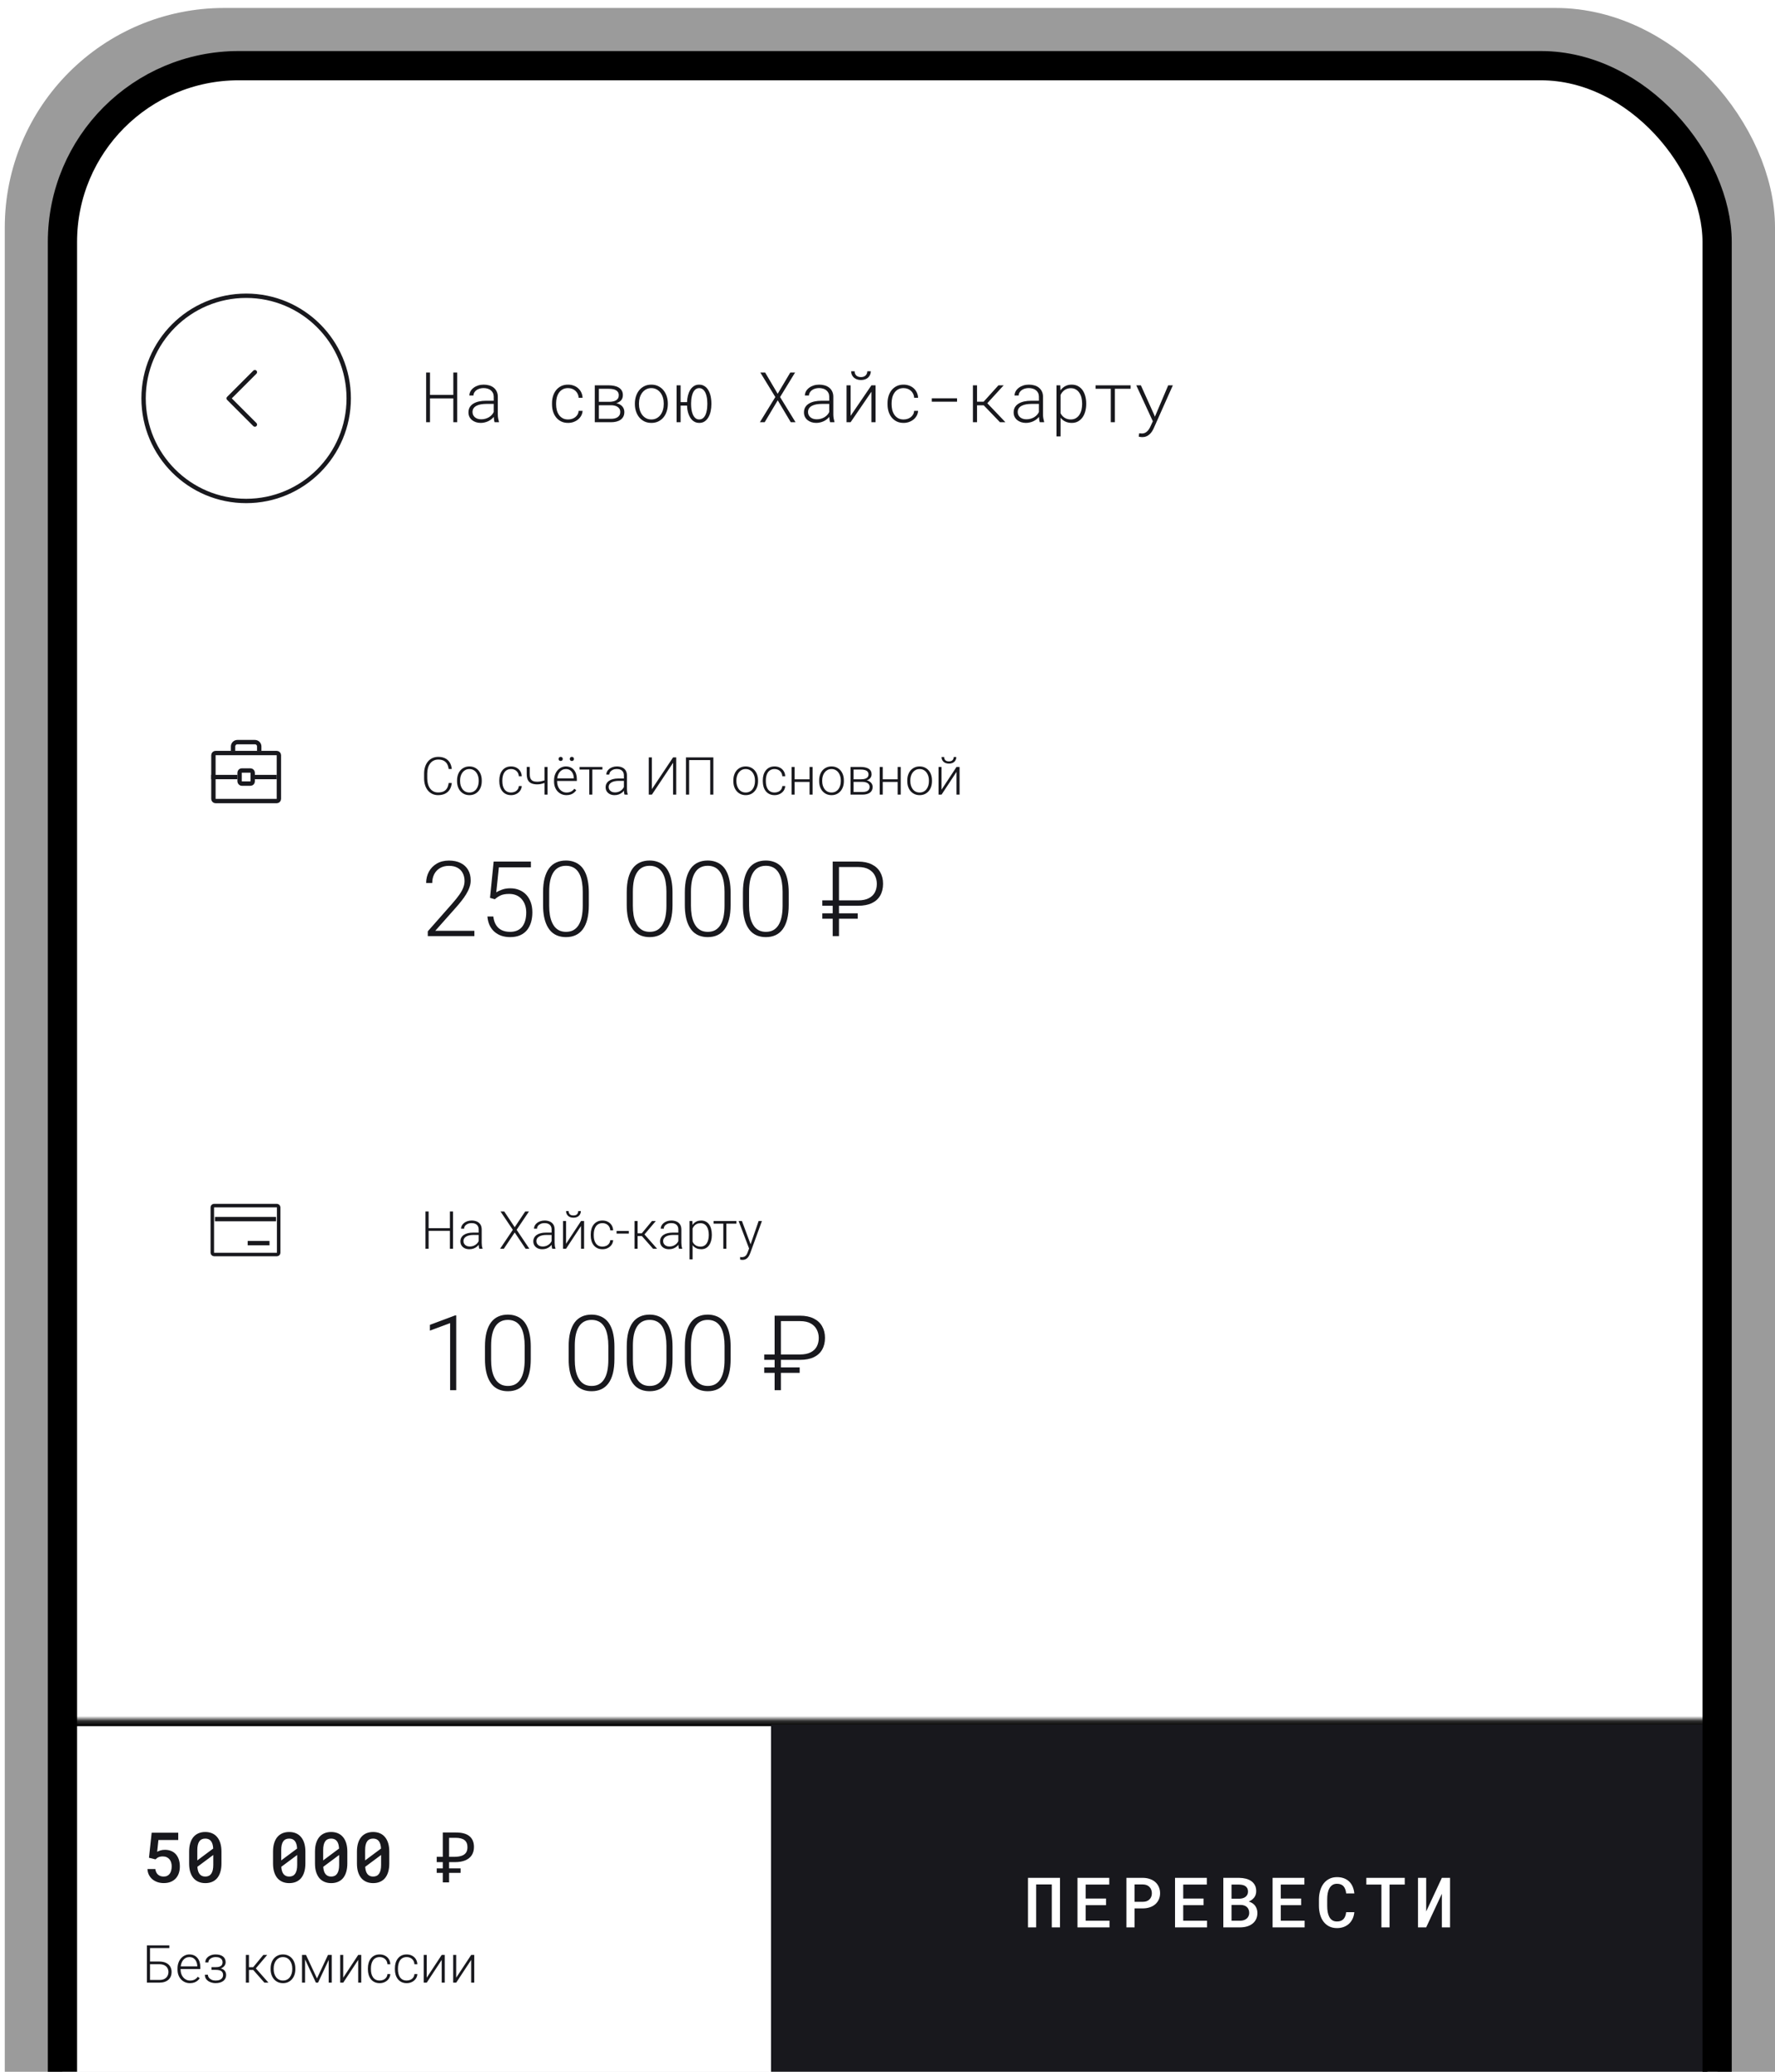 <svg width="372" height="434" viewBox="0 0 372 434" fill="none" xmlns="http://www.w3.org/2000/svg">
<g clip-path="url(#clip0_23688_89256)">
<rect width="343" height="731.593" transform="translate(15 15.668)" fill="white"/>
<g filter="url(#filter0_b_23688_89256)">
<rect width="356.949" height="251.853" transform="translate(15 433.377)" fill="#DEE0E4"/>
</g>
<mask id="path-1-inside-1_23688_89256" fill="white">
<path d="M15 360.201H357.96V434.293H15V360.201Z"/>
</mask>
<path d="M15 360.201H357.96V434.293H15V360.201Z" fill="white"/>
<path d="M15 361.603H357.96V358.8H15V361.603Z" fill="black" mask="url(#path-1-inside-1_23688_89256)"/>
<path d="M31.222 389.171L31.787 383.923H37.356V385.453H33.202L32.938 387.92C33.105 387.824 33.326 387.731 33.603 387.641C33.879 387.55 34.199 387.505 34.561 387.505C35.052 387.505 35.49 387.586 35.876 387.748C36.267 387.91 36.596 388.144 36.863 388.449C37.13 388.749 37.334 389.116 37.477 389.549C37.62 389.978 37.692 390.465 37.692 391.008C37.692 391.489 37.623 391.942 37.485 392.366C37.351 392.786 37.144 393.152 36.863 393.467C36.586 393.777 36.236 394.022 35.812 394.203C35.388 394.384 34.887 394.475 34.31 394.475C33.877 394.475 33.46 394.413 33.059 394.289C32.664 394.16 32.311 393.975 32.001 393.732C31.692 393.484 31.437 393.176 31.236 392.809C31.041 392.442 30.929 392.016 30.901 391.53H32.552C32.619 392.044 32.807 392.438 33.117 392.709C33.426 392.976 33.824 393.11 34.31 393.11C34.592 393.11 34.837 393.057 35.047 392.952C35.257 392.847 35.431 392.702 35.569 392.516C35.707 392.326 35.809 392.099 35.876 391.837C35.948 391.57 35.983 391.28 35.983 390.965C35.983 390.665 35.943 390.388 35.862 390.136C35.785 389.883 35.669 389.666 35.511 389.485C35.354 389.299 35.159 389.154 34.925 389.049C34.692 388.944 34.422 388.892 34.117 388.892C33.913 388.892 33.736 388.908 33.589 388.942C33.441 388.97 33.307 389.013 33.188 389.071C33.074 389.123 32.969 389.187 32.874 389.264C32.778 389.34 32.683 389.421 32.588 389.507L31.222 389.171ZM46.413 390.372C46.413 391.044 46.335 391.637 46.178 392.152C46.025 392.662 45.803 393.091 45.513 393.438C45.222 393.782 44.867 394.041 44.447 394.218C44.028 394.394 43.556 394.482 43.032 394.482C42.513 394.482 42.043 394.394 41.624 394.218C41.204 394.041 40.847 393.782 40.551 393.438C40.261 393.091 40.034 392.662 39.872 392.152C39.715 391.637 39.636 391.044 39.636 390.372V387.884C39.636 387.212 39.715 386.621 39.872 386.111C40.029 385.596 40.254 385.167 40.544 384.824C40.84 384.476 41.195 384.214 41.609 384.038C42.029 383.861 42.498 383.773 43.018 383.773C43.542 383.773 44.014 383.861 44.433 384.038C44.853 384.214 45.208 384.476 45.498 384.824C45.794 385.167 46.02 385.596 46.178 386.111C46.335 386.621 46.413 387.212 46.413 387.884V390.372ZM41.352 389.721L44.683 387.24C44.645 386.53 44.488 386.006 44.212 385.668C43.94 385.325 43.542 385.153 43.018 385.153C42.46 385.153 42.043 385.351 41.767 385.746C41.49 386.142 41.352 386.75 41.352 387.569V389.721ZM44.698 388.584L41.366 391.065C41.452 392.428 42.007 393.11 43.032 393.11C44.142 393.11 44.698 392.297 44.698 390.672V388.584ZM63.999 390.372C63.999 391.044 63.921 391.637 63.764 392.152C63.611 392.662 63.389 393.091 63.099 393.438C62.808 393.782 62.453 394.041 62.033 394.218C61.614 394.394 61.142 394.482 60.618 394.482C60.099 394.482 59.629 394.394 59.21 394.218C58.79 394.041 58.433 393.782 58.137 393.438C57.847 393.091 57.62 392.662 57.458 392.152C57.301 391.637 57.222 391.044 57.222 390.372V387.884C57.222 387.212 57.301 386.621 57.458 386.111C57.615 385.596 57.84 385.167 58.13 384.824C58.426 384.476 58.781 384.214 59.195 384.038C59.615 383.861 60.084 383.773 60.604 383.773C61.128 383.773 61.6 383.861 62.019 384.038C62.439 384.214 62.794 384.476 63.084 384.824C63.38 385.167 63.606 385.596 63.764 386.111C63.921 386.621 63.999 387.212 63.999 387.884V390.372ZM58.938 389.721L62.269 387.24C62.231 386.53 62.074 386.006 61.798 385.668C61.526 385.325 61.128 385.153 60.604 385.153C60.046 385.153 59.629 385.351 59.353 385.746C59.076 386.142 58.938 386.75 58.938 387.569V389.721ZM62.284 388.584L58.952 391.065C59.038 392.428 59.593 393.11 60.618 393.11C61.728 393.11 62.284 392.297 62.284 390.672V388.584ZM72.792 390.372C72.792 391.044 72.714 391.637 72.556 392.152C72.404 392.662 72.182 393.091 71.892 393.438C71.601 393.782 71.246 394.041 70.826 394.218C70.407 394.394 69.935 394.482 69.411 394.482C68.891 394.482 68.422 394.394 68.003 394.218C67.583 394.041 67.226 393.782 66.93 393.438C66.64 393.091 66.413 392.662 66.251 392.152C66.094 391.637 66.015 391.044 66.015 390.372V387.884C66.015 387.212 66.094 386.621 66.251 386.111C66.409 385.596 66.632 385.167 66.923 384.824C67.219 384.476 67.574 384.214 67.988 384.038C68.408 383.861 68.877 383.773 69.397 383.773C69.921 383.773 70.393 383.861 70.812 384.038C71.232 384.214 71.587 384.476 71.877 384.824C72.173 385.167 72.399 385.596 72.556 386.111C72.714 386.621 72.792 387.212 72.792 387.884V390.372ZM67.731 389.721L71.062 387.24C71.024 386.53 70.867 386.006 70.591 385.668C70.319 385.325 69.921 385.153 69.397 385.153C68.839 385.153 68.422 385.351 68.146 385.746C67.869 386.142 67.731 386.75 67.731 387.569V389.721ZM71.077 388.584L67.745 391.065C67.831 392.428 68.386 393.11 69.411 393.11C70.522 393.11 71.077 392.297 71.077 390.672V388.584ZM81.585 390.372C81.585 391.044 81.507 391.637 81.35 392.152C81.197 392.662 80.975 393.091 80.685 393.438C80.394 393.782 80.039 394.041 79.62 394.218C79.2 394.394 78.728 394.482 78.204 394.482C77.685 394.482 77.215 394.394 76.796 394.218C76.376 394.041 76.019 393.782 75.723 393.438C75.433 393.091 75.206 392.662 75.044 392.152C74.887 391.637 74.808 391.044 74.808 390.372V387.884C74.808 387.212 74.887 386.621 75.044 386.111C75.201 385.596 75.425 385.167 75.716 384.824C76.012 384.476 76.367 384.214 76.781 384.038C77.201 383.861 77.67 383.773 78.19 383.773C78.714 383.773 79.186 383.861 79.605 384.038C80.025 384.214 80.38 384.476 80.67 384.824C80.966 385.167 81.192 385.596 81.35 386.111C81.507 386.621 81.585 387.212 81.585 387.884V390.372ZM76.524 389.721L79.855 387.24C79.817 386.53 79.66 386.006 79.384 385.668C79.112 385.325 78.714 385.153 78.19 385.153C77.632 385.153 77.215 385.351 76.939 385.746C76.662 386.142 76.524 386.75 76.524 387.569V389.721ZM79.87 388.584L76.538 391.065C76.624 392.428 77.179 393.11 78.204 393.11C79.314 393.11 79.87 392.297 79.87 390.672V388.584ZM92.799 394.332V383.879H95.552C96.831 383.879 97.777 384.137 98.392 384.655C99.017 385.172 99.329 385.923 99.329 386.909C99.329 387.573 99.178 388.144 98.875 388.622C98.573 389.091 98.124 389.452 97.528 389.706C96.943 389.959 96.216 390.086 95.347 390.086H94.117V394.332H92.799ZM91.526 392.341V391.389H96.533V392.341H91.526ZM91.526 390.086V388.974H94.878V390.086H91.526ZM95.156 388.974C95.752 388.974 96.255 388.91 96.665 388.783C97.084 388.656 97.406 388.446 97.631 388.154C97.855 387.861 97.968 387.461 97.968 386.953C97.968 386.289 97.763 385.796 97.353 385.474C96.943 385.152 96.303 384.991 95.435 384.991H94.117V388.974H95.156Z" fill="#18181D"/>
<path d="M35.49 407.526V408.094H31.442V415.332H30.783V407.526H35.49ZM31.212 410.909H33.372C33.937 410.909 34.411 411.002 34.793 411.188C35.179 411.37 35.47 411.627 35.667 411.96C35.864 412.288 35.962 412.673 35.962 413.112C35.962 413.438 35.907 413.736 35.796 414.008C35.685 414.279 35.52 414.515 35.302 414.715C35.084 414.912 34.815 415.064 34.493 415.171C34.171 415.278 33.798 415.332 33.372 415.332H30.783V407.526H31.442V414.769H33.372C33.83 414.769 34.2 414.692 34.482 414.539C34.764 414.381 34.972 414.176 35.104 413.922C35.236 413.668 35.302 413.395 35.302 413.102C35.302 412.812 35.236 412.544 35.104 412.297C34.972 412.051 34.764 411.852 34.482 411.702C34.2 411.549 33.83 411.472 33.372 411.472H31.212V410.909ZM39.806 415.439C39.427 415.439 39.079 415.37 38.761 415.23C38.446 415.091 38.171 414.894 37.935 414.64C37.703 414.387 37.522 414.086 37.393 413.74C37.268 413.389 37.206 413.007 37.206 412.592V412.362C37.206 411.915 37.272 411.511 37.404 411.15C37.536 410.789 37.719 410.48 37.951 410.222C38.183 409.965 38.448 409.768 38.745 409.633C39.045 409.493 39.359 409.424 39.688 409.424C40.056 409.424 40.383 409.49 40.669 409.622C40.955 409.751 41.195 409.935 41.388 410.174C41.584 410.41 41.733 410.691 41.833 411.016C41.933 411.338 41.983 411.693 41.983 412.083V412.474H37.592V411.927H41.345V411.852C41.338 411.527 41.272 411.223 41.147 410.941C41.025 410.655 40.843 410.423 40.6 410.244C40.357 410.065 40.053 409.976 39.688 409.976C39.416 409.976 39.166 410.033 38.938 410.147C38.712 410.262 38.518 410.426 38.353 410.641C38.192 410.852 38.067 411.104 37.978 411.397C37.892 411.686 37.849 412.008 37.849 412.362V412.592C37.849 412.914 37.896 413.214 37.989 413.493C38.085 413.768 38.221 414.011 38.396 414.222C38.575 414.433 38.786 414.597 39.029 414.715C39.272 414.833 39.54 414.892 39.833 414.892C40.176 414.892 40.48 414.83 40.744 414.705C41.009 414.576 41.247 414.374 41.458 414.099L41.86 414.41C41.734 414.596 41.577 414.767 41.388 414.925C41.202 415.082 40.978 415.207 40.718 415.3C40.457 415.393 40.153 415.439 39.806 415.439ZM45.254 412.523H44.321V412.088H45.2C45.557 412.088 45.842 412.047 46.052 411.965C46.263 411.879 46.415 411.759 46.508 411.606C46.601 411.452 46.648 411.272 46.648 411.064C46.648 410.864 46.597 410.682 46.497 410.517C46.401 410.353 46.245 410.221 46.031 410.121C45.816 410.02 45.532 409.97 45.178 409.97C44.907 409.97 44.657 410.019 44.428 410.115C44.199 410.212 44.015 410.344 43.876 410.512C43.74 410.68 43.672 410.875 43.672 411.096H43.028C43.028 410.753 43.129 410.457 43.329 410.206C43.529 409.956 43.792 409.763 44.117 409.627C44.446 409.491 44.8 409.424 45.178 409.424C45.507 409.424 45.802 409.459 46.063 409.531C46.324 409.602 46.546 409.708 46.728 409.847C46.91 409.987 47.05 410.16 47.146 410.367C47.243 410.571 47.291 410.805 47.291 411.07C47.291 411.27 47.244 411.457 47.151 411.633C47.062 411.808 46.93 411.963 46.755 412.099C46.583 412.231 46.37 412.335 46.117 412.41C45.867 412.485 45.579 412.523 45.254 412.523ZM44.321 412.228H45.254C45.611 412.228 45.924 412.262 46.192 412.33C46.46 412.394 46.683 412.49 46.862 412.619C47.041 412.748 47.173 412.907 47.259 413.096C47.348 413.282 47.393 413.497 47.393 413.74C47.393 414.004 47.339 414.242 47.232 414.453C47.128 414.664 46.978 414.842 46.782 414.989C46.585 415.135 46.351 415.246 46.079 415.321C45.807 415.396 45.507 415.434 45.178 415.434C44.825 415.434 44.474 415.371 44.128 415.246C43.784 415.121 43.5 414.928 43.275 414.667C43.05 414.406 42.937 414.074 42.937 413.67H43.575C43.575 413.892 43.645 414.095 43.784 414.281C43.924 414.467 44.113 414.615 44.353 414.726C44.596 414.837 44.871 414.892 45.178 414.892C45.525 414.892 45.815 414.844 46.047 414.748C46.279 414.648 46.455 414.512 46.572 414.34C46.69 414.169 46.749 413.972 46.749 413.75C46.749 413.489 46.692 413.279 46.578 413.118C46.467 412.957 46.297 412.839 46.069 412.764C45.84 412.689 45.55 412.651 45.2 412.651H44.321V412.228ZM52.175 409.531V415.332H51.532V409.531H52.175ZM55.993 409.531L53.333 412.673H51.95L51.88 412.099H53.06L55.183 409.531H55.993ZM55.414 415.332L52.996 412.587L53.403 412.094L56.261 415.332H55.414ZM56.717 412.523V412.346C56.717 411.924 56.777 411.534 56.899 411.177C57.02 410.819 57.194 410.51 57.419 410.249C57.648 409.988 57.921 409.786 58.239 409.643C58.557 409.497 58.911 409.424 59.301 409.424C59.694 409.424 60.05 409.497 60.368 409.643C60.686 409.786 60.959 409.988 61.188 410.249C61.417 410.51 61.592 410.819 61.714 411.177C61.835 411.534 61.896 411.924 61.896 412.346V412.523C61.896 412.944 61.835 413.334 61.714 413.691C61.592 414.045 61.417 414.353 61.188 414.614C60.963 414.875 60.691 415.078 60.373 415.225C60.055 415.368 59.701 415.439 59.312 415.439C58.918 415.439 58.563 415.368 58.245 415.225C57.926 415.078 57.653 414.875 57.424 414.614C57.196 414.353 57.02 414.045 56.899 413.691C56.777 413.334 56.717 412.944 56.717 412.523ZM57.355 412.346V412.523C57.355 412.841 57.398 413.143 57.483 413.429C57.569 413.711 57.694 413.963 57.859 414.185C58.023 414.403 58.227 414.574 58.47 414.699C58.713 414.824 58.993 414.887 59.312 414.887C59.626 414.887 59.903 414.824 60.143 414.699C60.386 414.574 60.589 414.403 60.754 414.185C60.918 413.963 61.042 413.711 61.124 413.429C61.21 413.143 61.252 412.841 61.252 412.523V412.346C61.252 412.031 61.21 411.733 61.124 411.45C61.042 411.168 60.916 410.916 60.748 410.694C60.584 410.473 60.38 410.298 60.137 410.169C59.894 410.04 59.615 409.976 59.301 409.976C58.986 409.976 58.708 410.04 58.465 410.169C58.225 410.298 58.021 410.473 57.853 410.694C57.689 410.916 57.564 411.168 57.478 411.45C57.396 411.733 57.355 412.031 57.355 412.346ZM66.432 414.453L68.737 409.531H69.375L66.657 415.332H66.207L63.494 409.531H64.132L66.432 414.453ZM63.933 409.531V415.332H63.295V409.531H63.933ZM68.887 415.332V409.531H69.531V415.332H68.887ZM71.933 414.292L75.069 409.531H75.713V415.332H75.069V410.571L71.933 415.332H71.3V409.531H71.933V414.292ZM79.573 414.887C79.845 414.887 80.099 414.837 80.334 414.737C80.574 414.633 80.77 414.481 80.924 414.281C81.081 414.077 81.171 413.829 81.192 413.536H81.803C81.786 413.904 81.673 414.233 81.466 414.522C81.262 414.808 80.994 415.034 80.661 415.198C80.333 415.359 79.97 415.439 79.573 415.439C79.169 415.439 78.812 415.366 78.501 415.219C78.193 415.073 77.936 414.869 77.729 414.608C77.521 414.344 77.364 414.036 77.257 413.686C77.153 413.332 77.101 412.951 77.101 412.544V412.319C77.101 411.911 77.153 411.532 77.257 411.182C77.364 410.828 77.521 410.521 77.729 410.26C77.936 409.995 78.193 409.79 78.501 409.643C78.808 409.497 79.164 409.424 79.568 409.424C79.982 409.424 80.354 409.508 80.683 409.676C81.015 409.844 81.28 410.081 81.476 410.389C81.677 410.696 81.786 411.061 81.803 411.482H81.192C81.174 411.171 81.092 410.903 80.946 410.678C80.799 410.453 80.606 410.28 80.367 410.158C80.127 410.037 79.861 409.976 79.568 409.976C79.239 409.976 78.958 410.04 78.726 410.169C78.494 410.294 78.304 410.467 78.158 410.689C78.015 410.907 77.909 411.157 77.841 411.44C77.773 411.718 77.739 412.011 77.739 412.319V412.544C77.739 412.855 77.772 413.152 77.836 413.434C77.904 413.713 78.009 413.961 78.152 414.179C78.299 414.397 78.488 414.571 78.721 414.699C78.956 414.824 79.241 414.887 79.573 414.887ZM85.235 414.887C85.507 414.887 85.76 414.837 85.996 414.737C86.236 414.633 86.432 414.481 86.586 414.281C86.743 414.077 86.833 413.829 86.854 413.536H87.465C87.447 413.904 87.335 414.233 87.127 414.522C86.924 414.808 86.656 415.034 86.323 415.198C85.994 415.359 85.632 415.439 85.235 415.439C84.831 415.439 84.474 415.366 84.162 415.219C83.855 415.073 83.598 414.869 83.391 414.608C83.183 414.344 83.026 414.036 82.919 413.686C82.815 413.332 82.763 412.951 82.763 412.544V412.319C82.763 411.911 82.815 411.532 82.919 411.182C83.026 410.828 83.183 410.521 83.391 410.26C83.598 409.995 83.855 409.79 84.162 409.643C84.47 409.497 84.826 409.424 85.23 409.424C85.644 409.424 86.016 409.508 86.345 409.676C86.677 409.844 86.942 410.081 87.138 410.389C87.338 410.696 87.447 411.061 87.465 411.482H86.854C86.836 411.171 86.754 410.903 86.607 410.678C86.461 410.453 86.268 410.28 86.028 410.158C85.789 410.037 85.523 409.976 85.23 409.976C84.901 409.976 84.62 410.04 84.388 410.169C84.155 410.294 83.966 410.467 83.819 410.689C83.676 410.907 83.571 411.157 83.503 411.44C83.435 411.718 83.401 412.011 83.401 412.319V412.544C83.401 412.855 83.433 413.152 83.498 413.434C83.566 413.713 83.671 413.961 83.814 414.179C83.961 414.397 84.15 414.571 84.382 414.699C84.618 414.824 84.902 414.887 85.235 414.887ZM89.433 414.292L92.57 409.531H93.213V415.332H92.57V410.571L89.433 415.332H88.8V409.531H89.433V414.292ZM95.609 414.292L98.746 409.531H99.389V415.332H98.746V410.571L95.609 415.332H94.977V409.531H95.609V414.292Z" fill="#18181D"/>
<rect width="196.232" height="72.949" transform="translate(161.594 361.277)" fill="#18181D"/>
<path d="M222.148 403.752H220.43V394.761H217.153V403.752H215.436V393.378H222.148V403.752ZM231.8 399.1H227.532V402.356H232.527V403.752H225.815V393.378H232.477V394.789H227.532V397.717H231.8V399.1ZM237.783 399.776V403.752H236.073V393.378H239.543C240.061 393.383 240.538 393.462 240.975 393.614C241.417 393.761 241.797 393.975 242.115 394.255C242.433 394.53 242.68 394.868 242.856 395.267C243.036 395.661 243.127 396.107 243.127 396.606C243.127 397.09 243.036 397.527 242.856 397.917C242.68 398.306 242.433 398.639 242.115 398.914C241.797 399.19 241.417 399.401 240.975 399.548C240.538 399.696 240.061 399.772 239.543 399.776H237.783ZM237.783 398.394H239.543C239.833 398.394 240.092 398.351 240.32 398.266C240.548 398.176 240.742 398.052 240.904 397.896C241.065 397.739 241.189 397.551 241.274 397.333C241.36 397.114 241.403 396.877 241.403 396.62C241.403 396.349 241.36 396.1 241.274 395.872C241.189 395.644 241.065 395.449 240.904 395.288C240.742 395.122 240.548 394.993 240.32 394.903C240.092 394.813 239.833 394.765 239.543 394.761H237.783V398.394ZM252.245 399.1H247.977V402.356H252.971V403.752H246.26V393.378H252.922V394.789H247.977V397.717H252.245V399.1ZM256.383 403.752V393.378H259.696C260.194 393.383 260.66 393.44 261.092 393.549C261.529 393.659 261.909 393.827 262.232 394.055C262.56 394.283 262.816 394.575 263.002 394.932C263.187 395.283 263.277 395.701 263.272 396.186C263.268 396.699 263.125 397.138 262.845 397.504C262.565 397.865 262.187 398.145 261.712 398.344C262.002 398.425 262.258 398.541 262.481 398.693C262.709 398.841 262.899 399.019 263.051 399.228C263.203 399.437 263.32 399.67 263.401 399.926C263.481 400.178 263.522 400.446 263.522 400.731C263.522 401.225 263.431 401.66 263.251 402.035C263.07 402.41 262.819 402.724 262.496 402.975C262.177 403.227 261.797 403.419 261.356 403.552C260.919 403.681 260.446 403.747 259.938 403.752H256.383ZM258.1 399.05V402.356H259.966C260.237 402.351 260.484 402.31 260.707 402.234C260.931 402.154 261.123 402.044 261.285 401.907C261.446 401.769 261.572 401.6 261.662 401.401C261.757 401.201 261.805 400.978 261.805 400.731C261.805 400.47 261.764 400.237 261.683 400.033C261.603 399.824 261.486 399.648 261.334 399.506C261.182 399.363 260.997 399.254 260.779 399.178C260.56 399.097 260.316 399.054 260.045 399.05H258.1ZM258.1 397.746H259.738C259.995 397.741 260.232 397.708 260.451 397.646C260.674 397.58 260.867 397.485 261.028 397.361C261.19 397.233 261.318 397.079 261.413 396.898C261.508 396.713 261.555 396.501 261.555 396.264C261.555 396.003 261.51 395.779 261.42 395.594C261.33 395.409 261.201 395.257 261.035 395.138C260.874 395.02 260.681 394.934 260.458 394.882C260.235 394.825 259.99 394.794 259.724 394.789H258.1V397.746ZM272.69 399.1H268.422V402.356H273.416V403.752H266.705V393.378H273.366V394.789H268.422V397.717H272.69V399.1ZM283.838 400.567C283.791 401.066 283.672 401.522 283.482 401.935C283.292 402.344 283.04 402.695 282.727 402.99C282.413 403.279 282.043 403.505 281.615 403.666C281.193 403.823 280.72 403.902 280.198 403.902C279.566 403.902 279.015 403.78 278.545 403.538C278.074 403.291 277.683 402.959 277.369 402.541C277.056 402.123 276.82 401.634 276.664 401.073C276.507 400.513 276.426 399.914 276.421 399.278V397.86C276.426 397.228 276.509 396.632 276.671 396.072C276.832 395.506 277.07 395.015 277.383 394.597C277.702 394.174 278.096 393.842 278.566 393.599C279.036 393.352 279.582 393.229 280.205 393.229C280.751 393.229 281.238 393.31 281.665 393.471C282.093 393.633 282.458 393.861 282.762 394.155C283.066 394.45 283.309 394.808 283.489 395.231C283.67 395.654 283.786 396.124 283.838 396.642H282.128C282.1 396.338 282.04 396.062 281.95 395.815C281.865 395.563 281.746 395.35 281.594 395.174C281.442 394.993 281.25 394.856 281.017 394.761C280.789 394.666 280.518 394.618 280.205 394.618C279.82 394.618 279.497 394.706 279.236 394.882C278.974 395.058 278.763 395.295 278.602 395.594C278.44 395.889 278.324 396.231 278.253 396.62C278.186 397.01 278.153 397.418 278.153 397.846V399.278C278.153 399.724 278.186 400.145 278.253 400.539C278.324 400.928 278.438 401.27 278.595 401.565C278.751 401.859 278.96 402.092 279.221 402.263C279.483 402.434 279.808 402.519 280.198 402.519C280.796 402.519 281.252 402.351 281.565 402.014C281.879 401.672 282.064 401.189 282.121 400.567H283.838ZM294.403 394.789H291.218V403.752H289.515V394.789H286.352V393.378H294.403V394.789ZM302.181 393.378H303.898V403.752H302.181V396.713L298.897 403.752H297.18V393.378H298.897V400.418L302.181 393.378Z" fill="white"/>
<path d="M99.417 194.992V196.096H89.653V195.099L94.765 189.3C95.401 188.578 95.909 187.946 96.287 187.403C96.666 186.853 96.938 186.352 97.102 185.902C97.274 185.445 97.359 185.002 97.359 184.573C97.359 183.944 97.234 183.39 96.984 182.912C96.741 182.433 96.377 182.058 95.891 181.786C95.405 181.515 94.805 181.379 94.09 181.379C93.376 181.379 92.754 181.532 92.225 181.84C91.696 182.147 91.289 182.576 91.003 183.126C90.724 183.669 90.585 184.287 90.585 184.98H89.309C89.309 184.123 89.499 183.337 89.878 182.622C90.263 181.908 90.814 181.34 91.528 180.918C92.243 180.489 93.097 180.275 94.09 180.275C95.033 180.275 95.844 180.443 96.523 180.779C97.202 181.107 97.724 181.583 98.088 182.204C98.46 182.826 98.646 183.576 98.646 184.455C98.646 184.927 98.56 185.402 98.388 185.881C98.224 186.36 97.995 186.838 97.702 187.317C97.416 187.789 97.088 188.257 96.716 188.721C96.352 189.186 95.969 189.643 95.569 190.093L91.218 194.992H99.417ZM103.705 188.378L102.697 188.089L103.458 180.489H111.262V181.69H104.552L104.005 186.942C104.276 186.749 104.669 186.56 105.184 186.374C105.706 186.181 106.292 186.084 106.942 186.084C107.635 186.084 108.264 186.202 108.828 186.438C109.4 186.667 109.89 187.003 110.297 187.446C110.704 187.882 111.019 188.41 111.24 189.032C111.462 189.647 111.572 190.343 111.572 191.122C111.572 191.873 111.479 192.562 111.294 193.191C111.108 193.82 110.826 194.37 110.447 194.842C110.068 195.306 109.586 195.667 109 195.924C108.414 196.181 107.717 196.31 106.91 196.31C106.288 196.31 105.702 196.224 105.152 196.053C104.609 195.874 104.123 195.606 103.694 195.249C103.265 194.892 102.915 194.441 102.644 193.898C102.379 193.355 102.215 192.719 102.151 191.99H103.383C103.469 192.691 103.658 193.28 103.951 193.759C104.244 194.238 104.637 194.599 105.13 194.842C105.631 195.085 106.224 195.206 106.91 195.206C107.467 195.206 107.953 195.117 108.367 194.938C108.789 194.759 109.139 194.499 109.418 194.156C109.704 193.805 109.918 193.38 110.061 192.88C110.211 192.373 110.286 191.794 110.286 191.144C110.286 190.586 110.208 190.075 110.05 189.611C109.893 189.139 109.661 188.728 109.354 188.378C109.053 188.021 108.682 187.746 108.239 187.553C107.796 187.36 107.288 187.263 106.717 187.263C105.974 187.263 105.381 187.363 104.937 187.564C104.502 187.764 104.091 188.035 103.705 188.378ZM123.406 186.953V189.579C123.406 190.722 123.299 191.719 123.084 192.569C122.87 193.412 122.556 194.113 122.141 194.67C121.734 195.22 121.234 195.631 120.64 195.903C120.054 196.174 119.383 196.31 118.625 196.31C118.025 196.31 117.475 196.224 116.975 196.053C116.474 195.881 116.028 195.621 115.635 195.27C115.249 194.913 114.92 194.466 114.649 193.931C114.377 193.395 114.17 192.766 114.027 192.044C113.884 191.315 113.813 190.493 113.813 189.579V186.953C113.813 185.802 113.92 184.809 114.134 183.973C114.356 183.137 114.67 182.444 115.077 181.893C115.492 181.343 115.996 180.936 116.589 180.671C117.182 180.4 117.854 180.264 118.604 180.264C119.204 180.264 119.754 180.353 120.255 180.532C120.762 180.704 121.209 180.961 121.594 181.304C121.987 181.647 122.316 182.086 122.581 182.622C122.852 183.151 123.056 183.776 123.191 184.498C123.334 185.22 123.406 186.038 123.406 186.953ZM122.13 189.729V186.792C122.13 186.084 122.08 185.441 121.98 184.862C121.887 184.284 121.748 183.776 121.562 183.34C121.376 182.904 121.141 182.54 120.855 182.247C120.576 181.954 120.247 181.736 119.869 181.593C119.497 181.443 119.075 181.368 118.604 181.368C118.025 181.368 117.514 181.486 117.071 181.722C116.635 181.951 116.271 182.294 115.978 182.751C115.685 183.201 115.463 183.766 115.313 184.444C115.17 185.123 115.099 185.906 115.099 186.792V189.729C115.099 190.429 115.145 191.069 115.238 191.647C115.331 192.219 115.474 192.726 115.667 193.169C115.86 193.613 116.096 193.988 116.374 194.295C116.66 194.595 116.989 194.824 117.36 194.981C117.739 195.131 118.161 195.206 118.625 195.206C119.218 195.206 119.733 195.088 120.169 194.852C120.605 194.609 120.969 194.256 121.262 193.791C121.555 193.32 121.773 192.744 121.916 192.065C122.059 191.379 122.13 190.601 122.13 189.729ZM140.942 186.953V189.579C140.942 190.722 140.835 191.719 140.62 192.569C140.406 193.412 140.091 194.113 139.677 194.67C139.27 195.22 138.769 195.631 138.176 195.903C137.59 196.174 136.919 196.31 136.161 196.31C135.561 196.31 135.011 196.224 134.51 196.053C134.01 195.881 133.564 195.621 133.171 195.27C132.785 194.913 132.456 194.466 132.185 193.931C131.913 193.395 131.706 192.766 131.563 192.044C131.42 191.315 131.348 190.493 131.348 189.579V186.953C131.348 185.802 131.456 184.809 131.67 183.973C131.892 183.137 132.206 182.444 132.613 181.893C133.028 181.343 133.532 180.936 134.125 180.671C134.718 180.4 135.389 180.264 136.14 180.264C136.74 180.264 137.29 180.353 137.79 180.532C138.298 180.704 138.744 180.961 139.13 181.304C139.523 181.647 139.852 182.086 140.116 182.622C140.388 183.151 140.592 183.776 140.727 184.498C140.87 185.22 140.942 186.038 140.942 186.953ZM139.666 189.729V186.792C139.666 186.084 139.616 185.441 139.516 184.862C139.423 184.284 139.284 183.776 139.098 183.34C138.912 182.904 138.677 182.54 138.391 182.247C138.112 181.954 137.783 181.736 137.405 181.593C137.033 181.443 136.611 181.368 136.14 181.368C135.561 181.368 135.05 181.486 134.607 181.722C134.171 181.951 133.807 182.294 133.514 182.751C133.221 183.201 132.999 183.766 132.849 184.444C132.706 185.123 132.635 185.906 132.635 186.792V189.729C132.635 190.429 132.681 191.069 132.774 191.647C132.867 192.219 133.01 192.726 133.203 193.169C133.396 193.613 133.632 193.988 133.91 194.295C134.196 194.595 134.525 194.824 134.896 194.981C135.275 195.131 135.697 195.206 136.161 195.206C136.754 195.206 137.269 195.088 137.705 194.852C138.141 194.609 138.505 194.256 138.798 193.791C139.091 193.32 139.309 192.744 139.452 192.065C139.595 191.379 139.666 190.601 139.666 189.729ZM153.118 186.953V189.579C153.118 190.722 153.011 191.719 152.797 192.569C152.582 193.412 152.268 194.113 151.853 194.67C151.446 195.22 150.946 195.631 150.353 195.903C149.767 196.174 149.095 196.31 148.338 196.31C147.737 196.31 147.187 196.224 146.687 196.053C146.187 195.881 145.74 195.621 145.347 195.27C144.961 194.913 144.633 194.466 144.361 193.931C144.089 193.395 143.882 192.766 143.739 192.044C143.596 191.315 143.525 190.493 143.525 189.579V186.953C143.525 185.802 143.632 184.809 143.847 183.973C144.068 183.137 144.382 182.444 144.79 181.893C145.204 181.343 145.708 180.936 146.301 180.671C146.894 180.4 147.566 180.264 148.316 180.264C148.916 180.264 149.467 180.353 149.967 180.532C150.474 180.704 150.921 180.961 151.307 181.304C151.7 181.647 152.028 182.086 152.293 182.622C152.564 183.151 152.768 183.776 152.904 184.498C153.047 185.22 153.118 186.038 153.118 186.953ZM151.843 189.729V186.792C151.843 186.084 151.793 185.441 151.693 184.862C151.6 184.284 151.46 183.776 151.275 183.34C151.089 182.904 150.853 182.54 150.567 182.247C150.288 181.954 149.96 181.736 149.581 181.593C149.209 181.443 148.788 181.368 148.316 181.368C147.737 181.368 147.226 181.486 146.783 181.722C146.348 181.951 145.983 182.294 145.69 182.751C145.397 183.201 145.176 183.766 145.026 184.444C144.883 185.123 144.811 185.906 144.811 186.792V189.729C144.811 190.429 144.858 191.069 144.951 191.647C145.043 192.219 145.186 192.726 145.379 193.169C145.572 193.613 145.808 193.988 146.087 194.295C146.373 194.595 146.701 194.824 147.073 194.981C147.452 195.131 147.873 195.206 148.338 195.206C148.931 195.206 149.445 195.088 149.881 194.852C150.317 194.609 150.682 194.256 150.974 193.791C151.267 193.32 151.485 192.744 151.628 192.065C151.771 191.379 151.843 190.601 151.843 189.729ZM165.295 186.953V189.579C165.295 190.722 165.188 191.719 164.973 192.569C164.759 193.412 164.444 194.113 164.03 194.67C163.623 195.22 163.122 195.631 162.529 195.903C161.943 196.174 161.272 196.31 160.514 196.31C159.914 196.31 159.364 196.224 158.863 196.053C158.363 195.881 157.917 195.621 157.524 195.27C157.138 194.913 156.809 194.466 156.538 193.931C156.266 193.395 156.059 192.766 155.916 192.044C155.773 191.315 155.701 190.493 155.701 189.579V186.953C155.701 185.802 155.809 184.809 156.023 183.973C156.245 183.137 156.559 182.444 156.966 181.893C157.381 181.343 157.885 180.936 158.478 180.671C159.071 180.4 159.742 180.264 160.493 180.264C161.093 180.264 161.643 180.353 162.143 180.532C162.651 180.704 163.097 180.961 163.483 181.304C163.876 181.647 164.205 182.086 164.469 182.622C164.741 183.151 164.945 183.776 165.08 184.498C165.223 185.22 165.295 186.038 165.295 186.953ZM164.019 189.729V186.792C164.019 186.084 163.969 185.441 163.869 184.862C163.776 184.284 163.637 183.776 163.451 183.34C163.265 182.904 163.029 182.54 162.744 182.247C162.465 181.954 162.136 181.736 161.758 181.593C161.386 181.443 160.964 181.368 160.493 181.368C159.914 181.368 159.403 181.486 158.96 181.722C158.524 181.951 158.16 182.294 157.867 182.751C157.574 183.201 157.352 183.766 157.202 184.444C157.059 185.123 156.988 185.906 156.988 186.792V189.729C156.988 190.429 157.034 191.069 157.127 191.647C157.22 192.219 157.363 192.726 157.556 193.169C157.749 193.613 157.985 193.988 158.263 194.295C158.549 194.595 158.878 194.824 159.249 194.981C159.628 195.131 160.05 195.206 160.514 195.206C161.107 195.206 161.622 195.088 162.058 194.852C162.494 194.609 162.858 194.256 163.151 193.791C163.444 193.32 163.662 192.744 163.805 192.065C163.948 191.379 164.019 190.601 164.019 189.729ZM179.829 189.739H172.337V188.614H179.829C180.744 188.614 181.491 188.464 182.07 188.164C182.656 187.864 183.084 187.453 183.356 186.931C183.627 186.41 183.763 185.816 183.763 185.152C183.763 184.53 183.627 183.951 183.356 183.415C183.091 182.879 182.67 182.447 182.091 182.118C181.519 181.79 180.765 181.625 179.829 181.625H175.831V196.096H174.513V180.489H179.829C180.973 180.489 181.934 180.686 182.713 181.079C183.492 181.465 184.078 182.008 184.471 182.708C184.871 183.401 185.071 184.209 185.071 185.13C185.071 186.088 184.871 186.913 184.471 187.606C184.078 188.292 183.492 188.821 182.713 189.193C181.941 189.557 180.98 189.739 179.829 189.739ZM179.765 191.326V192.462H172.337V191.326H179.765Z" fill="#18181D"/>
<path d="M94.026 164.028H94.685C94.631 164.553 94.487 165.007 94.251 165.389C94.015 165.768 93.694 166.059 93.286 166.263C92.879 166.466 92.388 166.568 91.812 166.568C91.369 166.568 90.967 166.484 90.606 166.316C90.249 166.148 89.942 165.911 89.685 165.603C89.427 165.293 89.229 164.921 89.09 164.489C88.95 164.056 88.881 163.576 88.881 163.047V162.072C88.881 161.543 88.95 161.064 89.09 160.635C89.229 160.203 89.429 159.831 89.69 159.521C89.951 159.21 90.263 158.97 90.628 158.802C90.992 158.634 91.403 158.551 91.861 158.551C92.414 158.551 92.893 158.652 93.297 158.856C93.701 159.056 94.019 159.345 94.251 159.724C94.487 160.103 94.631 160.56 94.685 161.096H94.026C93.976 160.675 93.865 160.317 93.694 160.024C93.522 159.731 93.284 159.508 92.981 159.354C92.681 159.197 92.307 159.119 91.861 159.119C91.496 159.119 91.171 159.188 90.885 159.328C90.599 159.467 90.356 159.667 90.156 159.928C89.956 160.185 89.803 160.494 89.695 160.855C89.592 161.216 89.54 161.618 89.54 162.061V163.047C89.54 163.476 89.59 163.871 89.69 164.231C89.79 164.592 89.937 164.905 90.129 165.169C90.326 165.434 90.565 165.639 90.848 165.786C91.13 165.932 91.451 166.005 91.812 166.005C92.273 166.005 92.657 165.932 92.965 165.786C93.275 165.636 93.517 165.414 93.688 165.121C93.86 164.828 93.972 164.464 94.026 164.028ZM95.789 163.653V163.476C95.789 163.054 95.85 162.665 95.971 162.307C96.093 161.95 96.266 161.641 96.491 161.38C96.72 161.119 96.993 160.918 97.311 160.775C97.629 160.628 97.983 160.555 98.372 160.555C98.765 160.555 99.121 160.628 99.439 160.775C99.757 160.918 100.03 161.119 100.259 161.38C100.487 161.641 100.662 161.95 100.784 162.307C100.905 162.665 100.966 163.054 100.966 163.476V163.653C100.966 164.074 100.905 164.464 100.784 164.821C100.662 165.175 100.487 165.482 100.259 165.743C100.034 166.004 99.762 166.207 99.444 166.354C99.126 166.497 98.772 166.568 98.383 166.568C97.99 166.568 97.634 166.497 97.316 166.354C96.998 166.207 96.725 166.004 96.496 165.743C96.268 165.482 96.093 165.175 95.971 164.821C95.85 164.464 95.789 164.074 95.789 163.653ZM96.427 163.476V163.653C96.427 163.971 96.47 164.273 96.555 164.558C96.641 164.841 96.766 165.093 96.931 165.314C97.095 165.532 97.299 165.703 97.541 165.829C97.784 165.954 98.065 166.016 98.383 166.016C98.697 166.016 98.974 165.954 99.214 165.829C99.457 165.703 99.66 165.532 99.825 165.314C99.989 165.093 100.112 164.841 100.194 164.558C100.28 164.273 100.323 163.971 100.323 163.653V163.476C100.323 163.161 100.28 162.863 100.194 162.581C100.112 162.298 99.987 162.047 99.819 161.825C99.655 161.604 99.451 161.428 99.208 161.3C98.965 161.171 98.687 161.107 98.372 161.107C98.058 161.107 97.779 161.171 97.536 161.3C97.297 161.428 97.093 161.604 96.925 161.825C96.761 162.047 96.636 162.298 96.55 162.581C96.468 162.863 96.427 163.161 96.427 163.476ZM107.113 166.016C107.385 166.016 107.639 165.966 107.874 165.866C108.114 165.762 108.31 165.611 108.464 165.411C108.621 165.207 108.71 164.959 108.732 164.666H109.343C109.325 165.034 109.212 165.362 109.005 165.652C108.802 165.938 108.534 166.163 108.201 166.327C107.873 166.488 107.51 166.568 107.113 166.568C106.71 166.568 106.352 166.495 106.041 166.348C105.734 166.202 105.477 165.998 105.27 165.737C105.063 165.473 104.905 165.166 104.798 164.816C104.695 164.462 104.643 164.081 104.643 163.674V163.449C104.643 163.042 104.695 162.663 104.798 162.313C104.905 161.959 105.063 161.652 105.27 161.391C105.477 161.127 105.734 160.921 106.041 160.775C106.349 160.628 106.704 160.555 107.108 160.555C107.522 160.555 107.894 160.639 108.223 160.807C108.555 160.975 108.819 161.212 109.016 161.52C109.216 161.827 109.325 162.191 109.343 162.613H108.732C108.714 162.302 108.632 162.034 108.485 161.809C108.339 161.584 108.146 161.411 107.907 161.289C107.667 161.168 107.401 161.107 107.108 161.107C106.779 161.107 106.499 161.171 106.267 161.3C106.034 161.425 105.845 161.598 105.698 161.82C105.556 162.038 105.45 162.288 105.382 162.57C105.314 162.849 105.28 163.142 105.28 163.449V163.674C105.28 163.985 105.313 164.281 105.377 164.564C105.445 164.842 105.55 165.091 105.693 165.309C105.84 165.527 106.029 165.7 106.261 165.829C106.497 165.954 106.781 166.016 107.113 166.016ZM114.756 160.662V166.461H114.118V160.662H114.756ZM114.536 163.294V163.846C114.372 163.924 114.182 163.999 113.968 164.071C113.757 164.142 113.534 164.201 113.298 164.248C113.066 164.29 112.834 164.312 112.601 164.312C112.123 164.312 111.717 164.242 111.385 164.103C111.056 163.963 110.808 163.735 110.64 163.417C110.472 163.095 110.388 162.667 110.388 162.131V160.657H111.026V162.131C111.026 162.541 111.083 162.867 111.197 163.106C111.312 163.342 111.485 163.51 111.717 163.61C111.949 163.71 112.244 163.76 112.601 163.76C112.848 163.753 113.093 163.728 113.336 163.685C113.579 163.638 113.804 163.581 114.011 163.513C114.222 163.442 114.397 163.369 114.536 163.294ZM118.716 166.568C118.338 166.568 117.989 166.498 117.671 166.359C117.357 166.22 117.082 166.023 116.846 165.77C116.614 165.516 116.433 165.216 116.305 164.869C116.18 164.519 116.117 164.137 116.117 163.722V163.492C116.117 163.045 116.183 162.641 116.315 162.281C116.448 161.92 116.63 161.611 116.862 161.353C117.094 161.096 117.359 160.9 117.655 160.764C117.955 160.625 118.27 160.555 118.599 160.555C118.967 160.555 119.293 160.621 119.579 160.753C119.865 160.882 120.104 161.066 120.297 161.305C120.494 161.541 120.642 161.822 120.742 162.147C120.842 162.468 120.892 162.824 120.892 163.213V163.604H116.503V163.058H120.255V162.983C120.247 162.658 120.181 162.354 120.056 162.072C119.935 161.786 119.753 161.554 119.51 161.375C119.267 161.196 118.963 161.107 118.599 161.107C118.327 161.107 118.077 161.164 117.848 161.278C117.623 161.393 117.428 161.557 117.264 161.771C117.103 161.982 116.978 162.234 116.889 162.527C116.803 162.817 116.76 163.138 116.76 163.492V163.722C116.76 164.044 116.807 164.344 116.9 164.623C116.996 164.898 117.132 165.141 117.307 165.352C117.486 165.562 117.696 165.727 117.939 165.845C118.182 165.963 118.45 166.021 118.743 166.021C119.086 166.021 119.39 165.959 119.654 165.834C119.919 165.705 120.156 165.503 120.367 165.228L120.769 165.539C120.644 165.725 120.487 165.896 120.297 166.054C120.112 166.211 119.888 166.336 119.628 166.429C119.367 166.522 119.063 166.568 118.716 166.568ZM117.066 158.985C117.066 158.863 117.105 158.761 117.184 158.679C117.262 158.593 117.369 158.551 117.505 158.551C117.641 158.551 117.748 158.593 117.827 158.679C117.905 158.761 117.945 158.863 117.945 158.985C117.945 159.103 117.905 159.203 117.827 159.285C117.748 159.367 117.641 159.408 117.505 159.408C117.369 159.408 117.262 159.367 117.184 159.285C117.105 159.203 117.066 159.103 117.066 158.985ZM119.413 158.99C119.413 158.868 119.451 158.765 119.526 158.679C119.604 158.593 119.713 158.551 119.853 158.551C119.988 158.551 120.096 158.593 120.174 158.679C120.253 158.765 120.292 158.868 120.292 158.99C120.292 159.108 120.253 159.208 120.174 159.29C120.096 159.372 119.988 159.413 119.853 159.413C119.713 159.413 119.604 159.372 119.526 159.29C119.451 159.208 119.413 159.108 119.413 158.99ZM124.14 160.662V166.461H123.502V160.662H124.14ZM126.252 160.662V161.209H121.466V160.662H126.252ZM130.754 165.421V162.431C130.754 162.156 130.696 161.918 130.582 161.718C130.468 161.518 130.3 161.364 130.078 161.257C129.857 161.15 129.583 161.096 129.258 161.096C128.958 161.096 128.69 161.15 128.454 161.257C128.222 161.361 128.038 161.502 127.902 161.68C127.77 161.855 127.704 162.05 127.704 162.265L127.061 162.259C127.061 162.041 127.115 161.83 127.222 161.627C127.329 161.423 127.481 161.241 127.677 161.08C127.874 160.919 128.108 160.793 128.379 160.7C128.654 160.603 128.956 160.555 129.285 160.555C129.7 160.555 130.064 160.625 130.378 160.764C130.696 160.903 130.945 161.112 131.123 161.391C131.302 161.67 131.391 162.02 131.391 162.441V165.244C131.391 165.444 131.406 165.652 131.434 165.866C131.466 166.08 131.511 166.257 131.568 166.397V166.461H130.888C130.845 166.332 130.811 166.172 130.786 165.979C130.764 165.782 130.754 165.596 130.754 165.421ZM130.904 163.085L130.914 163.578H129.655C129.326 163.578 129.031 163.608 128.771 163.669C128.513 163.726 128.295 163.812 128.117 163.926C127.938 164.037 127.801 164.171 127.704 164.328C127.611 164.485 127.565 164.664 127.565 164.864C127.565 165.071 127.617 165.26 127.72 165.432C127.827 165.603 127.977 165.741 128.17 165.845C128.367 165.945 128.599 165.995 128.867 165.995C129.224 165.995 129.539 165.929 129.81 165.796C130.085 165.664 130.312 165.491 130.491 165.277C130.67 165.062 130.789 164.828 130.85 164.574L131.129 164.944C131.082 165.123 130.997 165.307 130.871 165.496C130.75 165.682 130.591 165.857 130.394 166.021C130.198 166.182 129.966 166.314 129.698 166.418C129.433 166.518 129.133 166.568 128.797 166.568C128.419 166.568 128.088 166.497 127.806 166.354C127.527 166.211 127.309 166.016 127.152 165.77C126.998 165.519 126.922 165.237 126.922 164.923C126.922 164.637 126.982 164.382 127.104 164.156C127.225 163.928 127.4 163.735 127.629 163.578C127.861 163.417 128.14 163.295 128.465 163.213C128.794 163.127 129.162 163.085 129.569 163.085H130.904ZM136.622 165.314L141.065 158.658H141.724V166.461H141.065V159.794L136.622 166.461H135.963V158.658H136.622V165.314ZM149.501 158.658V166.461H148.847V159.226H144.425V166.461H143.766V158.658H149.501ZM153.692 163.653V163.476C153.692 163.054 153.752 162.665 153.874 162.307C153.995 161.95 154.169 161.641 154.394 161.38C154.622 161.119 154.896 160.918 155.214 160.775C155.532 160.628 155.885 160.555 156.275 160.555C156.668 160.555 157.023 160.628 157.341 160.775C157.659 160.918 157.933 161.119 158.161 161.38C158.39 161.641 158.565 161.95 158.687 162.307C158.808 162.665 158.869 163.054 158.869 163.476V163.653C158.869 164.074 158.808 164.464 158.687 164.821C158.565 165.175 158.39 165.482 158.161 165.743C157.936 166.004 157.665 166.207 157.347 166.354C157.029 166.497 156.675 166.568 156.286 166.568C155.893 166.568 155.537 166.497 155.219 166.354C154.901 166.207 154.628 166.004 154.399 165.743C154.17 165.482 153.995 165.175 153.874 164.821C153.752 164.464 153.692 164.074 153.692 163.653ZM154.329 163.476V163.653C154.329 163.971 154.372 164.273 154.458 164.558C154.544 164.841 154.669 165.093 154.833 165.314C154.998 165.532 155.201 165.703 155.444 165.829C155.687 165.954 155.968 166.016 156.286 166.016C156.6 166.016 156.877 165.954 157.116 165.829C157.359 165.703 157.563 165.532 157.727 165.314C157.892 165.093 158.015 164.841 158.097 164.558C158.183 164.273 158.226 163.971 158.226 163.653V163.476C158.226 163.161 158.183 162.863 158.097 162.581C158.015 162.298 157.89 162.047 157.722 161.825C157.558 161.604 157.354 161.428 157.111 161.3C156.868 161.171 156.589 161.107 156.275 161.107C155.96 161.107 155.682 161.171 155.439 161.3C155.199 161.428 154.996 161.604 154.828 161.825C154.664 162.047 154.538 162.298 154.453 162.581C154.371 162.863 154.329 163.161 154.329 163.476ZM162.336 166.016C162.608 166.016 162.862 165.966 163.097 165.866C163.337 165.762 163.533 165.611 163.687 165.411C163.844 165.207 163.933 164.959 163.955 164.666H164.566C164.548 165.034 164.435 165.362 164.228 165.652C164.025 165.938 163.757 166.163 163.424 166.327C163.096 166.488 162.733 166.568 162.336 166.568C161.933 166.568 161.575 166.495 161.264 166.348C160.957 166.202 160.7 165.998 160.493 165.737C160.286 165.473 160.128 165.166 160.021 164.816C159.917 164.462 159.866 164.081 159.866 163.674V163.449C159.866 163.042 159.917 162.663 160.021 162.313C160.128 161.959 160.286 161.652 160.493 161.391C160.7 161.127 160.957 160.921 161.264 160.775C161.572 160.628 161.927 160.555 162.331 160.555C162.745 160.555 163.117 160.639 163.446 160.807C163.778 160.975 164.042 161.212 164.239 161.52C164.439 161.827 164.548 162.191 164.566 162.613H163.955C163.937 162.302 163.855 162.034 163.708 161.809C163.562 161.584 163.369 161.411 163.13 161.289C162.89 161.168 162.624 161.107 162.331 161.107C162.002 161.107 161.722 161.171 161.49 161.3C161.257 161.425 161.068 161.598 160.921 161.82C160.779 162.038 160.673 162.288 160.605 162.57C160.537 162.849 160.503 163.142 160.503 163.449V163.674C160.503 163.985 160.536 164.281 160.6 164.564C160.668 164.842 160.773 165.091 160.916 165.309C161.063 165.527 161.252 165.7 161.484 165.829C161.72 165.954 162.004 166.016 162.336 166.016ZM169.813 163.256V163.803H166.372V163.256H169.813ZM166.538 160.662V166.461H165.9V160.662H166.538ZM170.306 160.662V166.461H169.663V160.662H170.306ZM171.678 163.653V163.476C171.678 163.054 171.738 162.665 171.86 162.307C171.981 161.95 172.155 161.641 172.38 161.38C172.608 161.119 172.882 160.918 173.2 160.775C173.518 160.628 173.872 160.555 174.261 160.555C174.654 160.555 175.009 160.628 175.327 160.775C175.645 160.918 175.919 161.119 176.147 161.38C176.376 161.641 176.551 161.95 176.673 162.307C176.794 162.665 176.855 163.054 176.855 163.476V163.653C176.855 164.074 176.794 164.464 176.673 164.821C176.551 165.175 176.376 165.482 176.147 165.743C175.922 166.004 175.651 166.207 175.333 166.354C175.015 166.497 174.661 166.568 174.272 166.568C173.879 166.568 173.523 166.497 173.205 166.354C172.887 166.207 172.614 166.004 172.385 165.743C172.157 165.482 171.981 165.175 171.86 164.821C171.738 164.464 171.678 164.074 171.678 163.653ZM172.316 163.476V163.653C172.316 163.971 172.358 164.273 172.444 164.558C172.53 164.841 172.655 165.093 172.819 165.314C172.984 165.532 173.187 165.703 173.43 165.829C173.673 165.954 173.954 166.016 174.272 166.016C174.586 166.016 174.863 165.954 175.102 165.829C175.345 165.703 175.549 165.532 175.713 165.314C175.878 165.093 176.001 164.841 176.083 164.558C176.169 164.273 176.212 163.971 176.212 163.653V163.476C176.212 163.161 176.169 162.863 176.083 162.581C176.001 162.298 175.876 162.047 175.708 161.825C175.544 161.604 175.34 161.428 175.097 161.3C174.854 161.171 174.575 161.107 174.261 161.107C173.947 161.107 173.668 161.171 173.425 161.3C173.186 161.428 172.982 161.604 172.814 161.825C172.65 162.047 172.525 162.298 172.439 162.581C172.357 162.863 172.316 163.161 172.316 163.476ZM180.746 163.787H178.709L178.699 163.251H180.435C180.785 163.251 181.076 163.213 181.309 163.138C181.544 163.06 181.721 162.943 181.839 162.79C181.961 162.636 182.021 162.447 182.021 162.222C182.021 162.05 181.986 161.9 181.914 161.771C181.846 161.643 181.743 161.537 181.603 161.455C181.468 161.373 181.296 161.312 181.089 161.273C180.885 161.23 180.648 161.209 180.376 161.209H178.891V166.461H178.254V160.662H180.376C180.73 160.662 181.046 160.694 181.325 160.759C181.607 160.819 181.848 160.912 182.048 161.037C182.248 161.162 182.4 161.323 182.504 161.52C182.611 161.713 182.664 161.941 182.664 162.206C182.664 162.384 182.631 162.552 182.563 162.709C182.495 162.863 182.395 163.002 182.263 163.127C182.134 163.249 181.975 163.349 181.786 163.428C181.596 163.503 181.378 163.549 181.132 163.567L180.746 163.787ZM180.746 166.461H178.511L178.757 165.914H180.746C181.067 165.914 181.341 165.873 181.566 165.791C181.791 165.709 181.961 165.587 182.075 165.427C182.193 165.266 182.252 165.071 182.252 164.842C182.252 164.628 182.193 164.442 182.075 164.285C181.961 164.128 181.791 164.006 181.566 163.921C181.341 163.831 181.067 163.787 180.746 163.787H179.267L179.277 163.251H181.18L181.453 163.454C181.746 163.479 182 163.558 182.214 163.69C182.429 163.822 182.595 163.99 182.713 164.194C182.831 164.394 182.89 164.614 182.89 164.853C182.89 165.118 182.84 165.352 182.739 165.555C182.639 165.755 182.495 165.923 182.305 166.059C182.12 166.191 181.895 166.291 181.63 166.359C181.366 166.427 181.071 166.461 180.746 166.461ZM188.281 163.256V163.803H184.84V163.256H188.281ZM185.007 160.662V166.461H184.369V160.662H185.007ZM188.774 160.662V166.461H188.131V160.662H188.774ZM190.146 163.653V163.476C190.146 163.054 190.207 162.665 190.328 162.307C190.45 161.95 190.623 161.641 190.848 161.38C191.077 161.119 191.35 160.918 191.668 160.775C191.986 160.628 192.34 160.555 192.729 160.555C193.122 160.555 193.478 160.628 193.796 160.775C194.114 160.918 194.387 161.119 194.616 161.38C194.845 161.641 195.02 161.95 195.141 162.307C195.263 162.665 195.323 163.054 195.323 163.476V163.653C195.323 164.074 195.263 164.464 195.141 164.821C195.02 165.175 194.845 165.482 194.616 165.743C194.391 166.004 194.119 166.207 193.801 166.354C193.483 166.497 193.13 166.568 192.74 166.568C192.347 166.568 191.992 166.497 191.674 166.354C191.356 166.207 191.082 166.004 190.854 165.743C190.625 165.482 190.45 165.175 190.328 164.821C190.207 164.464 190.146 164.074 190.146 163.653ZM190.784 163.476V163.653C190.784 163.971 190.827 164.273 190.913 164.558C190.998 164.841 191.123 165.093 191.288 165.314C191.452 165.532 191.656 165.703 191.899 165.829C192.142 165.954 192.422 166.016 192.74 166.016C193.055 166.016 193.331 165.954 193.571 165.829C193.814 165.703 194.017 165.532 194.182 165.314C194.346 165.093 194.469 164.841 194.552 164.558C194.637 164.273 194.68 163.971 194.68 163.653V163.476C194.68 163.161 194.637 162.863 194.552 162.581C194.469 162.298 194.344 162.047 194.176 161.825C194.012 161.604 193.808 161.428 193.565 161.3C193.322 161.171 193.044 161.107 192.729 161.107C192.415 161.107 192.136 161.171 191.893 161.3C191.654 161.428 191.45 161.604 191.282 161.825C191.118 162.047 190.993 162.298 190.907 162.581C190.825 162.863 190.784 163.161 190.784 163.476ZM197.328 165.421L200.463 160.662H201.106V166.461H200.463V161.702L197.328 166.461H196.695V160.662H197.328V165.421ZM199.873 158.583H200.42C200.42 158.851 200.358 159.088 200.232 159.295C200.111 159.503 199.934 159.665 199.702 159.783C199.47 159.901 199.195 159.96 198.877 159.96C198.398 159.96 198.019 159.831 197.74 159.574C197.465 159.317 197.328 158.986 197.328 158.583H197.869C197.869 158.829 197.944 159.044 198.094 159.226C198.248 159.404 198.509 159.494 198.877 159.494C199.234 159.494 199.489 159.403 199.643 159.22C199.797 159.038 199.873 158.826 199.873 158.583Z" fill="#18181D"/>
<path d="M45.184 157.748H57.989C58.242 157.748 58.447 157.953 58.447 158.206V167.352C58.447 167.605 58.242 167.81 57.989 167.81H45.184C44.931 167.81 44.727 167.605 44.727 167.352V158.206C44.727 157.953 44.931 157.748 45.184 157.748Z" stroke="#18181D" stroke-width="0.915"/>
<path d="M48.843 157.29V156.376C48.843 155.87 49.252 155.461 49.757 155.461H53.416C53.921 155.461 54.331 155.87 54.331 156.376V157.29" stroke="#18181D" stroke-width="0.915"/>
<path d="M44.269 162.779H49.757" stroke="#18181D" stroke-width="0.915"/>
<path d="M53.416 162.779H57.989" stroke="#18181D" stroke-width="0.915"/>
<rect x="50.215" y="161.407" width="2.744" height="2.744" rx="0.457" stroke="#18181D" stroke-width="0.915"/>
<path d="M95.616 275.552V291.223H94.341V277.17L90.096 278.746V277.535L95.402 275.552H95.616ZM111.234 282.08V284.706C111.234 285.849 111.126 286.846 110.912 287.696C110.698 288.539 110.383 289.24 109.969 289.797C109.562 290.347 109.061 290.758 108.468 291.03C107.882 291.301 107.211 291.437 106.453 291.437C105.853 291.437 105.303 291.351 104.802 291.18C104.302 291.008 103.856 290.747 103.463 290.397C103.077 290.04 102.748 289.593 102.476 289.057C102.205 288.522 101.998 287.893 101.855 287.171C101.712 286.442 101.64 285.62 101.64 284.706V282.08C101.64 280.929 101.748 279.936 101.962 279.1C102.183 278.264 102.498 277.571 102.905 277.02C103.32 276.47 103.823 276.063 104.417 275.798C105.01 275.527 105.681 275.391 106.432 275.391C107.032 275.391 107.582 275.48 108.082 275.659C108.59 275.831 109.036 276.088 109.422 276.431C109.815 276.774 110.144 277.213 110.408 277.749C110.68 278.278 110.883 278.903 111.019 279.625C111.162 280.347 111.234 281.165 111.234 282.08ZM109.958 284.856V281.919C109.958 281.211 109.908 280.568 109.808 279.989C109.715 279.411 109.576 278.903 109.39 278.467C109.204 278.031 108.968 277.667 108.683 277.374C108.404 277.081 108.075 276.863 107.696 276.72C107.325 276.57 106.903 276.495 106.432 276.495C105.853 276.495 105.342 276.613 104.899 276.849C104.463 277.077 104.099 277.42 103.806 277.878C103.513 278.328 103.291 278.893 103.141 279.571C102.998 280.25 102.927 281.033 102.927 281.919V284.856C102.927 285.556 102.973 286.196 103.066 286.774C103.159 287.346 103.302 287.853 103.495 288.296C103.688 288.739 103.923 289.115 104.202 289.422C104.488 289.722 104.817 289.951 105.188 290.108C105.567 290.258 105.989 290.333 106.453 290.333C107.046 290.333 107.561 290.215 107.997 289.979C108.432 289.736 108.797 289.383 109.09 288.918C109.383 288.447 109.601 287.871 109.744 287.192C109.887 286.506 109.958 285.728 109.958 284.856ZM128.77 282.08V284.706C128.77 285.849 128.662 286.846 128.448 287.696C128.234 288.539 127.919 289.24 127.505 289.797C127.097 290.347 126.597 290.758 126.004 291.03C125.418 291.301 124.746 291.437 123.989 291.437C123.389 291.437 122.838 291.351 122.338 291.18C121.838 291.008 121.391 290.747 120.998 290.397C120.613 290.04 120.284 289.593 120.012 289.057C119.741 288.522 119.534 287.893 119.391 287.171C119.248 286.442 119.176 285.62 119.176 284.706V282.08C119.176 280.929 119.283 279.936 119.498 279.1C119.719 278.264 120.034 277.571 120.441 277.02C120.856 276.47 121.359 276.063 121.952 275.798C122.545 275.527 123.217 275.391 123.968 275.391C124.568 275.391 125.118 275.48 125.618 275.659C126.126 275.831 126.572 276.088 126.958 276.431C127.351 276.774 127.68 277.213 127.944 277.749C128.216 278.278 128.419 278.903 128.555 279.625C128.698 280.347 128.77 281.165 128.77 282.08ZM127.494 284.856V281.919C127.494 281.211 127.444 280.568 127.344 279.989C127.251 279.411 127.112 278.903 126.926 278.467C126.74 278.031 126.504 277.667 126.218 277.374C125.94 277.081 125.611 276.863 125.232 276.72C124.861 276.57 124.439 276.495 123.968 276.495C123.389 276.495 122.878 276.613 122.435 276.849C121.999 277.077 121.634 277.42 121.341 277.878C121.048 278.328 120.827 278.893 120.677 279.571C120.534 280.25 120.462 281.033 120.462 281.919V284.856C120.462 285.556 120.509 286.196 120.602 286.774C120.695 287.346 120.838 287.853 121.031 288.296C121.224 288.739 121.459 289.115 121.738 289.422C122.024 289.722 122.353 289.951 122.724 290.108C123.103 290.258 123.524 290.333 123.989 290.333C124.582 290.333 125.097 290.215 125.532 289.979C125.968 289.736 126.333 289.383 126.626 288.918C126.919 288.447 127.137 287.871 127.28 287.192C127.423 286.506 127.494 285.728 127.494 284.856ZM140.946 282.08V284.706C140.946 285.849 140.839 286.846 140.624 287.696C140.41 288.539 140.096 289.24 139.681 289.797C139.274 290.347 138.774 290.758 138.181 291.03C137.595 291.301 136.923 291.437 136.165 291.437C135.565 291.437 135.015 291.351 134.515 291.18C134.015 291.008 133.568 290.747 133.175 290.397C132.789 290.04 132.46 289.593 132.189 289.057C131.917 288.522 131.71 287.893 131.567 287.171C131.424 286.442 131.353 285.62 131.353 284.706V282.08C131.353 280.929 131.46 279.936 131.674 279.1C131.896 278.264 132.21 277.571 132.618 277.02C133.032 276.47 133.536 276.063 134.129 275.798C134.722 275.527 135.394 275.391 136.144 275.391C136.744 275.391 137.294 275.48 137.795 275.659C138.302 275.831 138.749 276.088 139.135 276.431C139.528 276.774 139.856 277.213 140.121 277.749C140.392 278.278 140.596 278.903 140.732 279.625C140.875 280.347 140.946 281.165 140.946 282.08ZM139.67 284.856V281.919C139.67 281.211 139.62 280.568 139.52 279.989C139.428 279.411 139.288 278.903 139.102 278.467C138.917 278.031 138.681 277.667 138.395 277.374C138.116 277.081 137.788 276.863 137.409 276.72C137.037 276.57 136.616 276.495 136.144 276.495C135.565 276.495 135.054 276.613 134.611 276.849C134.175 277.077 133.811 277.42 133.518 277.878C133.225 278.328 133.003 278.893 132.853 279.571C132.71 280.25 132.639 281.033 132.639 281.919V284.856C132.639 285.556 132.685 286.196 132.778 286.774C132.871 287.346 133.014 287.853 133.207 288.296C133.4 288.739 133.636 289.115 133.915 289.422C134.2 289.722 134.529 289.951 134.901 290.108C135.279 290.258 135.701 290.333 136.165 290.333C136.759 290.333 137.273 290.215 137.709 289.979C138.145 289.736 138.509 289.383 138.802 288.918C139.095 288.447 139.313 287.871 139.456 287.192C139.599 286.506 139.67 285.728 139.67 284.856ZM153.123 282.08V284.706C153.123 285.849 153.015 286.846 152.801 287.696C152.587 288.539 152.272 289.24 151.858 289.797C151.45 290.347 150.95 290.758 150.357 291.03C149.771 291.301 149.099 291.437 148.342 291.437C147.742 291.437 147.191 291.351 146.691 291.18C146.191 291.008 145.744 290.747 145.351 290.397C144.966 290.04 144.637 289.593 144.365 289.057C144.094 288.522 143.887 287.893 143.744 287.171C143.601 286.442 143.529 285.62 143.529 284.706V282.08C143.529 280.929 143.636 279.936 143.851 279.1C144.072 278.264 144.387 277.571 144.794 277.02C145.209 276.47 145.712 276.063 146.305 275.798C146.898 275.527 147.57 275.391 148.321 275.391C148.921 275.391 149.471 275.48 149.971 275.659C150.479 275.831 150.925 276.088 151.311 276.431C151.704 276.774 152.033 277.213 152.297 277.749C152.569 278.278 152.772 278.903 152.908 279.625C153.051 280.347 153.123 281.165 153.123 282.08ZM151.847 284.856V281.919C151.847 281.211 151.797 280.568 151.697 279.989C151.604 279.411 151.465 278.903 151.279 278.467C151.093 278.031 150.857 277.667 150.571 277.374C150.293 277.081 149.964 276.863 149.585 276.72C149.214 276.57 148.792 276.495 148.321 276.495C147.742 276.495 147.231 276.613 146.788 276.849C146.352 277.077 145.987 277.42 145.694 277.878C145.401 278.328 145.18 278.893 145.03 279.571C144.887 280.25 144.815 281.033 144.815 281.919V284.856C144.815 285.556 144.862 286.196 144.955 286.774C145.048 287.346 145.191 287.853 145.384 288.296C145.577 288.739 145.812 289.115 146.091 289.422C146.377 289.722 146.706 289.951 147.077 290.108C147.456 290.258 147.877 290.333 148.342 290.333C148.935 290.333 149.45 290.215 149.885 289.979C150.321 289.736 150.686 289.383 150.979 288.918C151.272 288.447 151.49 287.871 151.633 287.192C151.776 286.506 151.847 285.728 151.847 284.856ZM167.657 284.866H160.165V283.741H167.657C168.572 283.741 169.319 283.591 169.897 283.291C170.483 282.991 170.912 282.58 171.184 282.058C171.455 281.536 171.591 280.943 171.591 280.279C171.591 279.657 171.455 279.078 171.184 278.542C170.919 278.006 170.498 277.574 169.919 277.245C169.347 276.917 168.593 276.752 167.657 276.752H163.659V291.223H162.341V275.616H167.657C168.8 275.616 169.762 275.813 170.54 276.206C171.319 276.592 171.905 277.135 172.298 277.835C172.699 278.528 172.899 279.336 172.899 280.257C172.899 281.215 172.699 282.04 172.298 282.733C171.905 283.419 171.319 283.948 170.54 284.32C169.769 284.684 168.808 284.866 167.657 284.866ZM167.593 286.453V287.589H160.165V286.453H167.593Z" fill="#18181D"/>
<path d="M94.416 257.282V257.845H89.673V257.282H94.416ZM89.828 253.783V261.586H89.169V253.783H89.828ZM94.947 253.783V261.586H94.287V253.783H94.947ZM100.317 260.546V257.556C100.317 257.281 100.259 257.043 100.145 256.843C100.031 256.643 99.863 256.489 99.641 256.382C99.42 256.275 99.147 256.221 98.821 256.221C98.521 256.221 98.253 256.275 98.017 256.382C97.785 256.486 97.601 256.627 97.465 256.805C97.333 256.98 97.267 257.175 97.267 257.39L96.624 257.384C96.624 257.166 96.678 256.955 96.785 256.752C96.892 256.548 97.044 256.366 97.24 256.205C97.437 256.044 97.671 255.918 97.942 255.825C98.218 255.728 98.519 255.68 98.848 255.68C99.263 255.68 99.627 255.75 99.941 255.889C100.259 256.028 100.508 256.237 100.686 256.516C100.865 256.795 100.954 257.145 100.954 257.566V260.369C100.954 260.569 100.969 260.777 100.997 260.991C101.029 261.205 101.074 261.382 101.131 261.522V261.586H100.451C100.408 261.457 100.374 261.297 100.349 261.104C100.327 260.907 100.317 260.721 100.317 260.546ZM100.467 258.21L100.477 258.703H99.218C98.889 258.703 98.594 258.733 98.334 258.794C98.076 258.851 97.858 258.937 97.68 259.051C97.501 259.162 97.364 259.296 97.267 259.453C97.174 259.61 97.128 259.789 97.128 259.989C97.128 260.196 97.18 260.385 97.283 260.557C97.39 260.728 97.54 260.866 97.733 260.97C97.93 261.07 98.162 261.12 98.43 261.12C98.787 261.12 99.102 261.054 99.373 260.921C99.648 260.789 99.875 260.616 100.054 260.402C100.233 260.187 100.352 259.953 100.413 259.699L100.692 260.069C100.645 260.248 100.56 260.432 100.435 260.621C100.313 260.807 100.154 260.982 99.957 261.146C99.761 261.307 99.529 261.439 99.261 261.543C98.996 261.643 98.696 261.693 98.36 261.693C97.982 261.693 97.651 261.622 97.369 261.479C97.09 261.336 96.872 261.141 96.715 260.895C96.561 260.644 96.485 260.362 96.485 260.048C96.485 259.762 96.545 259.507 96.667 259.281C96.788 259.053 96.963 258.86 97.192 258.703C97.424 258.542 97.703 258.42 98.028 258.338C98.357 258.252 98.725 258.21 99.132 258.21H100.467ZM105.676 253.783L107.873 257.079L110.076 253.783H110.858L108.275 257.625L110.939 261.586H110.151L107.873 258.183L105.596 261.586H104.813L107.477 257.625L104.894 253.783H105.676ZM115.602 260.546V257.556C115.602 257.281 115.544 257.043 115.43 256.843C115.316 256.643 115.148 256.489 114.926 256.382C114.705 256.275 114.431 256.221 114.106 256.221C113.806 256.221 113.538 256.275 113.302 256.382C113.07 256.486 112.886 256.627 112.75 256.805C112.618 256.98 112.552 257.175 112.552 257.39L111.909 257.384C111.909 257.166 111.963 256.955 112.07 256.752C112.177 256.548 112.329 256.366 112.525 256.205C112.722 256.044 112.956 255.918 113.227 255.825C113.502 255.728 113.804 255.68 114.133 255.68C114.548 255.68 114.912 255.75 115.226 255.889C115.544 256.028 115.793 256.237 115.971 256.516C116.15 256.795 116.239 257.145 116.239 257.566V260.369C116.239 260.569 116.254 260.777 116.282 260.991C116.314 261.205 116.359 261.382 116.416 261.522V261.586H115.736C115.693 261.457 115.659 261.297 115.634 261.104C115.612 260.907 115.602 260.721 115.602 260.546ZM115.752 258.21L115.762 258.703H114.503C114.174 258.703 113.879 258.733 113.619 258.794C113.361 258.851 113.143 258.937 112.965 259.051C112.786 259.162 112.649 259.296 112.552 259.453C112.459 259.61 112.413 259.789 112.413 259.989C112.413 260.196 112.465 260.385 112.568 260.557C112.675 260.728 112.825 260.866 113.018 260.97C113.215 261.07 113.447 261.12 113.715 261.12C114.072 261.12 114.387 261.054 114.658 260.921C114.933 260.789 115.16 260.616 115.339 260.402C115.518 260.187 115.637 259.953 115.698 259.699L115.977 260.069C115.93 260.248 115.844 260.432 115.719 260.621C115.598 260.807 115.439 260.982 115.242 261.146C115.046 261.307 114.814 261.439 114.546 261.543C114.281 261.643 113.981 261.693 113.645 261.693C113.267 261.693 112.936 261.622 112.654 261.479C112.375 261.336 112.157 261.141 112 260.895C111.846 260.644 111.77 260.362 111.77 260.048C111.77 259.762 111.83 259.507 111.952 259.281C112.073 259.053 112.248 258.86 112.477 258.703C112.709 258.542 112.988 258.42 113.313 258.338C113.642 258.252 114.01 258.21 114.417 258.21H115.752ZM118.635 260.546L121.77 255.787H122.413V261.586H121.77V256.827L118.635 261.586H118.003V255.787H118.635V260.546ZM121.181 253.708H121.727C121.727 253.976 121.665 254.213 121.54 254.42C121.418 254.628 121.241 254.79 121.009 254.908C120.777 255.026 120.502 255.085 120.184 255.085C119.705 255.085 119.326 254.956 119.048 254.699C118.772 254.442 118.635 254.111 118.635 253.708H119.176C119.176 253.954 119.251 254.169 119.401 254.351C119.555 254.529 119.816 254.619 120.184 254.619C120.541 254.619 120.797 254.528 120.95 254.345C121.104 254.163 121.181 253.951 121.181 253.708ZM126.272 261.141C126.544 261.141 126.797 261.091 127.033 260.991C127.272 260.887 127.469 260.736 127.623 260.536C127.78 260.332 127.869 260.084 127.891 259.791H128.502C128.484 260.159 128.371 260.487 128.164 260.777C127.96 261.063 127.692 261.288 127.36 261.452C127.031 261.613 126.669 261.693 126.272 261.693C125.868 261.693 125.511 261.62 125.2 261.473C124.893 261.327 124.636 261.123 124.428 260.862C124.221 260.598 124.064 260.291 123.957 259.941C123.853 259.587 123.801 259.206 123.801 258.799V258.574C123.801 258.167 123.853 257.788 123.957 257.438C124.064 257.084 124.221 256.777 124.428 256.516C124.636 256.252 124.893 256.046 125.2 255.9C125.507 255.753 125.863 255.68 126.267 255.68C126.681 255.68 127.053 255.764 127.381 255.932C127.714 256.1 127.978 256.337 128.175 256.645C128.375 256.952 128.484 257.316 128.502 257.738H127.891C127.873 257.427 127.791 257.159 127.644 256.934C127.498 256.709 127.305 256.536 127.065 256.414C126.826 256.293 126.56 256.232 126.267 256.232C125.938 256.232 125.658 256.296 125.425 256.425C125.193 256.55 125.004 256.723 124.857 256.945C124.714 257.163 124.609 257.413 124.541 257.695C124.473 257.974 124.439 258.267 124.439 258.574V258.799C124.439 259.11 124.471 259.406 124.536 259.689C124.603 259.967 124.709 260.216 124.852 260.434C124.998 260.652 125.188 260.825 125.42 260.954C125.656 261.079 125.94 261.141 126.272 261.141ZM131.787 257.867V258.419H129.22V257.867H131.787ZM133.625 255.787V261.586H132.982V255.787H133.625ZM137.441 255.787L134.783 258.928H133.4L133.33 258.354H134.509L136.632 255.787H137.441ZM136.862 261.586L134.445 258.842L134.852 258.349L137.709 261.586H136.862ZM142.163 260.546V257.556C142.163 257.281 142.105 257.043 141.991 256.843C141.877 256.643 141.709 256.489 141.487 256.382C141.266 256.275 140.992 256.221 140.667 256.221C140.367 256.221 140.099 256.275 139.863 256.382C139.631 256.486 139.447 256.627 139.311 256.805C139.179 256.98 139.113 257.175 139.113 257.39L138.47 257.384C138.47 257.166 138.524 256.955 138.631 256.752C138.738 256.548 138.89 256.366 139.086 256.205C139.283 256.044 139.517 255.918 139.788 255.825C140.064 255.728 140.365 255.68 140.694 255.68C141.109 255.68 141.473 255.75 141.787 255.889C142.105 256.028 142.354 256.237 142.532 256.516C142.711 256.795 142.8 257.145 142.8 257.566V260.369C142.8 260.569 142.815 260.777 142.843 260.991C142.875 261.205 142.92 261.382 142.977 261.522V261.586H142.297C142.254 261.457 142.22 261.297 142.195 261.104C142.173 260.907 142.163 260.721 142.163 260.546ZM142.313 258.21L142.323 258.703H141.064C140.735 258.703 140.44 258.733 140.18 258.794C139.922 258.851 139.704 258.937 139.526 259.051C139.347 259.162 139.21 259.296 139.113 259.453C139.02 259.61 138.974 259.789 138.974 259.989C138.974 260.196 139.026 260.385 139.129 260.557C139.236 260.728 139.386 260.866 139.579 260.97C139.776 261.07 140.008 261.12 140.276 261.12C140.633 261.12 140.948 261.054 141.219 260.921C141.494 260.789 141.721 260.616 141.9 260.402C142.079 260.187 142.198 259.953 142.259 259.699L142.538 260.069C142.491 260.248 142.406 260.432 142.28 260.621C142.159 260.807 142 260.982 141.804 261.146C141.607 261.307 141.375 261.439 141.107 261.543C140.842 261.643 140.542 261.693 140.206 261.693C139.828 261.693 139.497 261.622 139.215 261.479C138.936 261.336 138.718 261.141 138.561 260.895C138.407 260.644 138.331 260.362 138.331 260.048C138.331 259.762 138.391 259.507 138.513 259.281C138.634 259.053 138.809 258.86 139.038 258.703C139.27 258.542 139.549 258.42 139.874 258.338C140.203 258.252 140.571 258.21 140.978 258.21H142.313ZM145.153 256.902V263.815H144.51V255.787H145.11L145.153 256.902ZM149.183 258.633V258.745C149.183 259.178 149.133 259.574 149.033 259.935C148.933 260.296 148.789 260.609 148.599 260.873C148.413 261.134 148.183 261.336 147.908 261.479C147.633 261.622 147.32 261.693 146.97 261.693C146.623 261.693 146.314 261.64 146.043 261.532C145.771 261.425 145.537 261.273 145.341 261.077C145.148 260.877 144.992 260.644 144.874 260.38C144.76 260.112 144.68 259.819 144.633 259.501V258.017C144.687 257.666 144.774 257.348 144.896 257.063C145.017 256.777 145.173 256.53 145.362 256.323C145.555 256.116 145.784 255.957 146.048 255.846C146.313 255.735 146.614 255.68 146.954 255.68C147.308 255.68 147.622 255.75 147.897 255.889C148.176 256.025 148.41 256.223 148.599 256.484C148.792 256.741 148.937 257.052 149.033 257.416C149.133 257.777 149.183 258.183 149.183 258.633ZM148.54 258.745V258.633C148.54 258.293 148.505 257.979 148.433 257.69C148.365 257.4 148.26 257.148 148.117 256.934C147.978 256.716 147.799 256.546 147.581 256.425C147.367 256.303 147.111 256.243 146.815 256.243C146.507 256.243 146.245 256.294 146.027 256.398C145.812 256.498 145.634 256.632 145.491 256.8C145.348 256.964 145.235 257.145 145.153 257.341C145.071 257.538 145.01 257.731 144.971 257.92V259.63C145.039 259.901 145.148 260.153 145.298 260.385C145.448 260.614 145.648 260.798 145.898 260.937C146.152 261.073 146.461 261.141 146.825 261.141C147.118 261.141 147.372 261.08 147.586 260.959C147.801 260.837 147.978 260.668 148.117 260.45C148.26 260.232 148.365 259.978 148.433 259.689C148.505 259.399 148.54 259.085 148.54 258.745ZM152.227 255.787V261.586H151.59V255.787H152.227ZM154.339 255.787V256.334H149.553V255.787H154.339ZM157.185 261.007L158.991 255.787H159.682L157.228 262.518C157.178 262.651 157.113 262.797 157.035 262.958C156.96 263.119 156.86 263.272 156.735 263.419C156.613 263.569 156.46 263.69 156.274 263.783C156.092 263.88 155.868 263.928 155.604 263.928C155.536 263.928 155.448 263.919 155.341 263.901C155.238 263.887 155.163 263.873 155.116 263.858L155.111 263.317C155.15 263.328 155.207 263.337 155.282 263.344C155.357 263.351 155.409 263.355 155.438 263.355C155.67 263.355 155.865 263.315 156.022 263.237C156.183 263.158 156.317 263.04 156.424 262.883C156.531 262.729 156.626 262.536 156.708 262.304L157.185 261.007ZM155.497 255.787L157.346 260.766L157.517 261.436L157.051 261.698L154.8 255.787H155.497Z" fill="#18181D"/>
<rect x="44.496" y="252.55" width="13.907" height="10.248" rx="0.366" stroke="#18181D" stroke-width="0.732"/>
<rect x="45.274" y="255.156" width="12.352" height="0.457" stroke="#18181D" stroke-width="0.457"/>
<path d="M52.273 260.327H56.116V260.51H52.273V260.327Z" stroke="#18181D" stroke-width="0.732"/>
<rect width="343" height="104.368" transform="translate(15 15.668)" fill="white"/>
<circle cx="51.587" cy="83.45" r="21.495" fill="white" stroke="#18181D" stroke-width="0.915"/>
<path d="M53.416 77.963L47.928 83.451L53.416 88.939" stroke="#18181D" stroke-width="0.915" stroke-linecap="round" stroke-linejoin="round"/>
<path d="M95.812 88.449H95.005V83.461H90.117V88.449H89.309V78.045H90.117V82.718H95.005V78.045H95.812V88.449ZM103.658 88.449C103.606 88.292 103.565 88.118 103.537 87.928C103.508 87.732 103.489 87.535 103.48 87.335C103.332 87.516 103.161 87.682 102.965 87.835C102.77 87.987 102.556 88.121 102.322 88.235C102.093 88.344 101.846 88.43 101.579 88.492C101.312 88.559 101.033 88.592 100.743 88.592C100.381 88.592 100.043 88.54 99.728 88.435C99.418 88.33 99.147 88.182 98.913 87.992C98.685 87.801 98.504 87.573 98.37 87.306C98.242 87.034 98.177 86.732 98.177 86.398C98.177 85.955 98.275 85.579 98.471 85.269C98.666 84.96 98.93 84.71 99.264 84.519C99.597 84.324 99.983 84.181 100.421 84.09C100.86 84 101.319 83.954 101.8 83.954H103.473V83.076C103.468 82.785 103.411 82.53 103.301 82.311C103.191 82.087 103.041 81.901 102.851 81.754C102.665 81.601 102.441 81.487 102.179 81.411C101.922 81.334 101.641 81.296 101.336 81.296C101.06 81.296 100.795 81.332 100.543 81.403C100.295 81.475 100.074 81.577 99.878 81.711C99.688 81.844 99.533 82.008 99.414 82.204C99.295 82.394 99.23 82.611 99.221 82.854L98.363 82.847C98.378 82.518 98.463 82.216 98.621 81.939C98.782 81.663 98.999 81.425 99.271 81.225C99.542 81.02 99.857 80.86 100.214 80.746C100.576 80.632 100.962 80.575 101.372 80.575C101.781 80.575 102.165 80.627 102.522 80.732C102.884 80.837 103.196 80.994 103.458 81.203C103.725 81.413 103.935 81.675 104.087 81.989C104.244 82.304 104.325 82.671 104.33 83.09V86.834C104.33 87.091 104.352 87.351 104.394 87.613C104.442 87.875 104.499 88.125 104.566 88.364L104.573 88.449H103.658ZM100.836 87.835C101.136 87.839 101.422 87.804 101.693 87.728C101.97 87.651 102.222 87.546 102.451 87.413C102.679 87.275 102.882 87.113 103.058 86.927C103.234 86.737 103.373 86.529 103.473 86.305V84.612H101.915C101.538 84.612 101.176 84.641 100.829 84.698C100.481 84.755 100.174 84.85 99.907 84.984C99.64 85.112 99.426 85.286 99.264 85.505C99.106 85.724 99.028 85.998 99.028 86.327C99.028 86.56 99.076 86.77 99.171 86.956C99.266 87.141 99.395 87.301 99.557 87.434C99.719 87.563 99.909 87.663 100.128 87.735C100.347 87.801 100.583 87.835 100.836 87.835ZM119.058 87.87C119.343 87.87 119.615 87.83 119.872 87.749C120.134 87.663 120.365 87.542 120.565 87.385C120.765 87.227 120.927 87.039 121.051 86.82C121.18 86.596 121.254 86.344 121.273 86.062H122.095C122.076 86.429 121.98 86.768 121.809 87.077C121.637 87.387 121.413 87.654 121.137 87.878C120.861 88.102 120.544 88.278 120.187 88.406C119.829 88.53 119.453 88.592 119.058 88.592C118.491 88.592 117.998 88.485 117.578 88.271C117.159 88.056 116.809 87.77 116.528 87.413C116.252 87.056 116.042 86.646 115.899 86.184C115.761 85.717 115.692 85.234 115.692 84.733V84.433C115.692 83.933 115.761 83.452 115.899 82.99C116.042 82.523 116.252 82.111 116.528 81.754C116.809 81.396 117.159 81.11 117.578 80.896C117.998 80.682 118.488 80.575 119.05 80.575C119.479 80.575 119.875 80.644 120.237 80.782C120.604 80.915 120.92 81.106 121.187 81.353C121.459 81.596 121.673 81.887 121.83 82.225C121.987 82.559 122.076 82.925 122.095 83.326H121.273C121.259 83.035 121.192 82.766 121.073 82.518C120.954 82.27 120.796 82.056 120.601 81.875C120.406 81.694 120.175 81.553 119.908 81.453C119.646 81.353 119.36 81.303 119.05 81.303C118.603 81.303 118.219 81.394 117.9 81.575C117.586 81.756 117.328 81.994 117.128 82.29C116.928 82.585 116.78 82.921 116.685 83.297C116.595 83.669 116.549 84.047 116.549 84.433V84.733C116.549 85.124 116.595 85.507 116.685 85.884C116.78 86.26 116.928 86.596 117.128 86.891C117.328 87.182 117.586 87.418 117.9 87.599C118.219 87.78 118.605 87.87 119.058 87.87ZM124.653 88.449V80.717H127.575C127.976 80.722 128.354 80.76 128.712 80.832C129.074 80.903 129.39 81.02 129.662 81.182C129.934 81.344 130.148 81.556 130.305 81.818C130.462 82.08 130.541 82.401 130.541 82.783C130.536 83.23 130.41 83.59 130.162 83.862C129.919 84.133 129.586 84.336 129.162 84.469C129.419 84.512 129.65 84.588 129.855 84.698C130.06 84.807 130.236 84.941 130.384 85.098C130.531 85.255 130.646 85.436 130.727 85.641C130.808 85.846 130.848 86.067 130.848 86.305C130.848 86.682 130.777 87.006 130.634 87.277C130.491 87.544 130.293 87.766 130.041 87.942C129.793 88.113 129.498 88.242 129.155 88.328C128.816 88.409 128.454 88.449 128.069 88.449H124.653ZM125.51 84.891V87.735H128.069C128.335 87.735 128.585 87.708 128.819 87.656C129.052 87.599 129.255 87.513 129.426 87.399C129.602 87.28 129.741 87.13 129.841 86.949C129.941 86.768 129.991 86.548 129.991 86.291C129.991 86.043 129.938 85.832 129.834 85.655C129.729 85.479 129.588 85.336 129.412 85.226C129.24 85.112 129.038 85.029 128.805 84.976C128.571 84.919 128.326 84.891 128.069 84.891H125.51ZM125.51 84.176H127.654C127.935 84.176 128.197 84.152 128.44 84.105C128.688 84.057 128.902 83.981 129.083 83.876C129.269 83.766 129.414 83.626 129.519 83.454C129.629 83.278 129.683 83.061 129.683 82.804C129.683 82.537 129.626 82.316 129.512 82.139C129.398 81.963 129.243 81.825 129.047 81.725C128.857 81.62 128.633 81.549 128.376 81.511C128.123 81.468 127.857 81.446 127.575 81.446H125.51V84.176ZM133.056 84.469C133.061 83.945 133.142 83.447 133.299 82.975C133.456 82.504 133.68 82.092 133.971 81.739C134.266 81.382 134.626 81.099 135.05 80.889C135.479 80.679 135.962 80.575 136.501 80.575C137.044 80.575 137.527 80.679 137.951 80.889C138.38 81.099 138.742 81.382 139.037 81.739C139.333 82.092 139.559 82.504 139.716 82.975C139.873 83.447 139.954 83.945 139.959 84.469V84.705C139.954 85.229 139.873 85.727 139.716 86.198C139.564 86.67 139.34 87.084 139.045 87.442C138.749 87.794 138.389 88.075 137.965 88.285C137.542 88.49 137.058 88.592 136.515 88.592C135.972 88.592 135.486 88.49 135.057 88.285C134.633 88.075 134.273 87.794 133.978 87.442C133.683 87.084 133.456 86.67 133.299 86.198C133.142 85.727 133.061 85.229 133.056 84.705V84.469ZM133.914 84.705C133.914 85.115 133.971 85.51 134.085 85.891C134.2 86.272 134.366 86.61 134.586 86.906C134.805 87.196 135.074 87.43 135.393 87.606C135.717 87.782 136.091 87.87 136.515 87.87C136.934 87.87 137.303 87.782 137.622 87.606C137.946 87.43 138.216 87.196 138.43 86.906C138.649 86.61 138.816 86.272 138.93 85.891C139.045 85.51 139.102 85.115 139.102 84.705V84.469C139.102 84.064 139.045 83.671 138.93 83.29C138.816 82.909 138.649 82.573 138.43 82.282C138.211 81.987 137.939 81.751 137.615 81.575C137.291 81.394 136.92 81.303 136.501 81.303C136.081 81.303 135.71 81.394 135.386 81.575C135.067 81.751 134.798 81.987 134.578 82.282C134.364 82.573 134.2 82.909 134.085 83.29C133.971 83.671 133.914 84.064 133.914 84.469V84.705ZM142.639 84.24H143.989C144.004 83.797 144.061 83.357 144.161 82.918C144.266 82.48 144.418 82.087 144.618 81.739C144.823 81.391 145.083 81.11 145.397 80.896C145.712 80.682 146.09 80.575 146.533 80.575C146.843 80.575 147.119 80.629 147.362 80.739C147.61 80.844 147.829 80.989 148.02 81.175C148.21 81.361 148.372 81.58 148.506 81.832C148.644 82.08 148.756 82.349 148.841 82.64C148.927 82.93 148.989 83.233 149.027 83.547C149.07 83.857 149.092 84.164 149.092 84.469V84.705C149.092 85.167 149.044 85.629 148.949 86.091C148.858 86.553 148.71 86.97 148.506 87.342C148.306 87.713 148.044 88.016 147.72 88.249C147.4 88.478 147.01 88.592 146.548 88.592C146.252 88.592 145.986 88.544 145.747 88.449C145.514 88.349 145.304 88.216 145.118 88.049C144.933 87.878 144.771 87.677 144.633 87.449C144.499 87.215 144.385 86.965 144.29 86.698C144.199 86.432 144.128 86.151 144.075 85.855C144.028 85.56 143.999 85.265 143.989 84.969H142.639V88.449H141.803V80.717H142.639V84.24ZM144.84 84.705C144.84 85.053 144.866 85.412 144.918 85.784C144.976 86.155 145.068 86.496 145.197 86.806C145.326 87.115 145.5 87.37 145.719 87.57C145.938 87.77 146.214 87.87 146.548 87.87C146.772 87.87 146.967 87.825 147.134 87.735C147.305 87.639 147.453 87.513 147.577 87.356C147.701 87.199 147.805 87.015 147.891 86.806C147.977 86.596 148.044 86.374 148.091 86.141C148.144 85.903 148.182 85.662 148.205 85.419C148.229 85.172 148.241 84.933 148.241 84.705V84.469C148.241 84.24 148.229 84.004 148.205 83.762C148.182 83.514 148.144 83.273 148.091 83.04C148.039 82.806 147.97 82.585 147.884 82.375C147.798 82.166 147.691 81.982 147.562 81.825C147.438 81.663 147.291 81.537 147.119 81.446C146.948 81.351 146.752 81.303 146.533 81.303C146.314 81.303 146.119 81.351 145.947 81.446C145.781 81.537 145.633 81.663 145.504 81.825C145.38 81.982 145.276 82.166 145.19 82.375C145.109 82.585 145.042 82.806 144.99 83.04C144.937 83.273 144.899 83.514 144.876 83.762C144.852 84.004 144.84 84.24 144.84 84.469V84.705ZM162.983 82.49L165.62 78.045H166.627L163.49 83.176L166.727 88.449H165.727L162.997 83.862L160.26 88.449H159.253L162.49 83.176L159.353 78.045H160.361L162.983 82.49ZM173.973 88.449C173.921 88.292 173.88 88.118 173.852 87.928C173.823 87.732 173.804 87.535 173.795 87.335C173.647 87.516 173.476 87.682 173.28 87.835C173.085 87.987 172.871 88.121 172.637 88.235C172.408 88.344 172.161 88.43 171.894 88.492C171.627 88.559 171.348 88.592 171.058 88.592C170.696 88.592 170.358 88.54 170.043 88.435C169.733 88.33 169.462 88.182 169.229 87.992C169 87.801 168.819 87.573 168.685 87.306C168.557 87.034 168.492 86.732 168.492 86.398C168.492 85.955 168.59 85.579 168.785 85.269C168.981 84.96 169.245 84.71 169.579 84.519C169.912 84.324 170.298 84.181 170.736 84.09C171.175 84 171.634 83.954 172.115 83.954H173.788V83.076C173.783 82.785 173.726 82.53 173.616 82.311C173.506 82.087 173.356 81.901 173.166 81.754C172.98 81.601 172.756 81.487 172.494 81.411C172.237 81.334 171.956 81.296 171.651 81.296C171.375 81.296 171.11 81.332 170.858 81.403C170.61 81.475 170.389 81.577 170.193 81.711C170.003 81.844 169.848 82.008 169.729 82.204C169.61 82.394 169.545 82.611 169.536 82.854L168.678 82.847C168.693 82.518 168.778 82.216 168.936 81.939C169.098 81.663 169.314 81.425 169.586 81.225C169.857 81.02 170.172 80.86 170.529 80.746C170.891 80.632 171.277 80.575 171.687 80.575C172.096 80.575 172.48 80.627 172.837 80.732C173.199 80.837 173.511 80.994 173.773 81.203C174.04 81.413 174.25 81.675 174.402 81.989C174.559 82.304 174.64 82.671 174.645 83.09V86.834C174.645 87.091 174.666 87.351 174.709 87.613C174.757 87.875 174.814 88.125 174.881 88.364L174.888 88.449H173.973ZM171.151 87.835C171.451 87.839 171.737 87.804 172.008 87.728C172.285 87.651 172.537 87.546 172.766 87.413C172.994 87.275 173.197 87.113 173.373 86.927C173.549 86.737 173.688 86.529 173.788 86.305V84.612H172.23C171.853 84.612 171.491 84.641 171.144 84.698C170.796 84.755 170.489 84.85 170.222 84.984C169.955 85.112 169.741 85.286 169.579 85.505C169.421 85.724 169.343 85.998 169.343 86.327C169.343 86.56 169.39 86.77 169.486 86.956C169.581 87.141 169.71 87.301 169.872 87.434C170.034 87.563 170.224 87.663 170.443 87.735C170.662 87.801 170.898 87.835 171.151 87.835ZM182.634 80.717H183.499V88.449H182.634V82.061L178.268 88.449H177.418V80.717H178.268V87.113L182.634 80.717ZM182.505 77.773C182.496 78.054 182.439 78.309 182.334 78.538C182.234 78.762 182.093 78.955 181.912 79.117C181.731 79.274 181.517 79.395 181.269 79.481C181.022 79.567 180.748 79.61 180.447 79.61C180.147 79.61 179.871 79.567 179.619 79.481C179.371 79.395 179.154 79.274 178.968 79.117C178.787 78.955 178.644 78.762 178.54 78.538C178.439 78.309 178.385 78.054 178.375 77.773H179.104C179.118 78.154 179.24 78.455 179.468 78.674C179.702 78.888 180.028 78.995 180.447 78.995C180.852 78.995 181.169 78.886 181.398 78.667C181.631 78.447 181.758 78.15 181.777 77.773H182.505ZM189.373 87.87C189.658 87.87 189.93 87.83 190.187 87.749C190.449 87.663 190.68 87.542 190.88 87.385C191.08 87.227 191.242 87.039 191.366 86.82C191.495 86.596 191.569 86.344 191.588 86.062H192.41C192.391 86.429 192.295 86.768 192.124 87.077C191.952 87.387 191.728 87.654 191.452 87.878C191.176 88.102 190.859 88.278 190.502 88.406C190.144 88.53 189.768 88.592 189.373 88.592C188.806 88.592 188.313 88.485 187.893 88.271C187.474 88.056 187.124 87.77 186.843 87.413C186.567 87.056 186.357 86.646 186.214 86.184C186.076 85.717 186.007 85.234 186.007 84.733V84.433C186.007 83.933 186.076 83.452 186.214 82.99C186.357 82.523 186.567 82.111 186.843 81.754C187.124 81.396 187.474 81.11 187.893 80.896C188.313 80.682 188.803 80.575 189.365 80.575C189.794 80.575 190.19 80.644 190.552 80.782C190.918 80.915 191.235 81.106 191.502 81.353C191.774 81.596 191.988 81.887 192.145 82.225C192.302 82.559 192.391 82.925 192.41 83.326H191.588C191.574 83.035 191.507 82.766 191.388 82.518C191.269 82.27 191.111 82.056 190.916 81.875C190.721 81.694 190.49 81.553 190.223 81.453C189.961 81.353 189.675 81.303 189.365 81.303C188.918 81.303 188.534 81.394 188.215 81.575C187.901 81.756 187.643 81.994 187.443 82.29C187.243 82.585 187.095 82.921 187 83.297C186.91 83.669 186.864 84.047 186.864 84.433V84.733C186.864 85.124 186.91 85.507 187 85.884C187.095 86.26 187.243 86.596 187.443 86.891C187.643 87.182 187.901 87.418 188.215 87.599C188.534 87.78 188.92 87.87 189.373 87.87ZM200.577 84.155H195.282V83.433H200.577V84.155ZM206.165 84.905H204.765V88.449H203.9V80.717H204.765V84.147H206.151L209.252 80.717H210.346L206.916 84.469L210.717 88.449H209.574L206.165 84.905ZM217.92 88.449C217.868 88.292 217.827 88.118 217.799 87.928C217.77 87.732 217.751 87.535 217.742 87.335C217.594 87.516 217.422 87.682 217.227 87.835C217.032 87.987 216.817 88.121 216.584 88.235C216.355 88.344 216.108 88.43 215.841 88.492C215.574 88.559 215.295 88.592 215.005 88.592C214.643 88.592 214.304 88.54 213.99 88.435C213.68 88.33 213.409 88.182 213.175 87.992C212.947 87.801 212.766 87.573 212.632 87.306C212.504 87.034 212.439 86.732 212.439 86.398C212.439 85.955 212.537 85.579 212.732 85.269C212.928 84.96 213.192 84.71 213.526 84.519C213.859 84.324 214.245 84.181 214.683 84.09C215.121 84 215.581 83.954 216.062 83.954H217.734V83.076C217.73 82.785 217.672 82.53 217.563 82.311C217.453 82.087 217.303 81.901 217.113 81.754C216.927 81.601 216.703 81.487 216.441 81.411C216.184 81.334 215.903 81.296 215.598 81.296C215.322 81.296 215.057 81.332 214.805 81.403C214.557 81.475 214.335 81.577 214.14 81.711C213.95 81.844 213.795 82.008 213.676 82.204C213.556 82.394 213.492 82.611 213.483 82.854L212.625 82.847C212.639 82.518 212.725 82.216 212.882 81.939C213.044 81.663 213.261 81.425 213.533 81.225C213.804 81.02 214.119 80.86 214.476 80.746C214.838 80.632 215.224 80.575 215.634 80.575C216.043 80.575 216.427 80.627 216.784 80.732C217.146 80.837 217.458 80.994 217.72 81.203C217.987 81.413 218.197 81.675 218.349 81.989C218.506 82.304 218.587 82.671 218.592 83.09V86.834C218.592 87.091 218.613 87.351 218.656 87.613C218.704 87.875 218.761 88.125 218.828 88.364L218.835 88.449H217.92ZM215.098 87.835C215.398 87.839 215.684 87.804 215.955 87.728C216.231 87.651 216.484 87.546 216.713 87.413C216.941 87.275 217.144 87.113 217.32 86.927C217.496 86.737 217.634 86.529 217.734 86.305V84.612H216.177C215.8 84.612 215.438 84.641 215.09 84.698C214.743 84.755 214.435 84.85 214.169 84.984C213.902 85.112 213.687 85.286 213.526 85.505C213.368 85.724 213.29 85.998 213.29 86.327C213.29 86.56 213.337 86.77 213.433 86.956C213.528 87.141 213.657 87.301 213.819 87.434C213.98 87.563 214.171 87.663 214.39 87.735C214.609 87.801 214.845 87.835 215.098 87.835ZM227.646 84.662C227.646 85.162 227.584 85.65 227.46 86.127C227.341 86.598 227.155 87.018 226.903 87.385C226.655 87.746 226.34 88.04 225.959 88.263C225.578 88.483 225.126 88.592 224.602 88.592C224.12 88.592 223.68 88.499 223.28 88.313C222.879 88.128 222.544 87.859 222.272 87.506V91.422H221.415V80.717H222.215L222.251 81.775C222.522 81.394 222.856 81.099 223.251 80.889C223.646 80.679 224.092 80.575 224.587 80.575C225.116 80.575 225.573 80.684 225.959 80.903C226.345 81.118 226.662 81.408 226.91 81.775C227.157 82.137 227.341 82.556 227.46 83.033C227.584 83.504 227.646 83.997 227.646 84.512V84.662ZM226.788 84.512C226.788 84.126 226.745 83.743 226.66 83.361C226.574 82.98 226.436 82.64 226.245 82.34C226.055 82.035 225.807 81.789 225.502 81.603C225.202 81.413 224.833 81.318 224.394 81.318C224.147 81.318 223.913 81.353 223.694 81.425C223.48 81.492 223.282 81.589 223.101 81.718C222.925 81.842 222.765 81.992 222.622 82.168C222.484 82.34 222.367 82.53 222.272 82.74V86.57C222.472 86.97 222.758 87.287 223.13 87.52C223.501 87.754 223.927 87.87 224.409 87.87C224.842 87.87 225.209 87.775 225.509 87.585C225.814 87.394 226.059 87.149 226.245 86.849C226.436 86.544 226.574 86.201 226.66 85.82C226.745 85.434 226.788 85.048 226.788 84.662V84.512ZM236.95 81.446H233.655V88.449H232.791V81.446H229.611V80.717H236.95V81.446ZM241.88 86.877L242.037 87.299L244.831 80.717H245.803L241.809 89.685C241.704 89.919 241.58 90.147 241.437 90.371C241.294 90.595 241.125 90.795 240.93 90.972C240.734 91.153 240.508 91.298 240.251 91.408C239.998 91.517 239.708 91.572 239.379 91.572C239.265 91.572 239.139 91.56 239 91.536C238.862 91.517 238.746 91.496 238.65 91.472L238.75 90.757C238.831 90.767 238.931 90.776 239.05 90.786C239.174 90.8 239.277 90.807 239.358 90.807C239.577 90.807 239.777 90.764 239.958 90.679C240.139 90.593 240.299 90.481 240.437 90.343C240.58 90.21 240.704 90.057 240.808 89.885C240.918 89.719 241.008 89.554 241.08 89.392L241.609 88.249L238.136 80.717H239.1L241.88 86.877Z" fill="#18181D"/>
</g>
<rect x="7.016" y="7.683" width="358.969" height="761.969" rx="39.984" stroke="#9B9B9B" stroke-width="12.031"/>
<rect x="13.087" y="13.757" width="346.783" height="749.822" rx="36.937" stroke="black" stroke-width="6.127"/>
<defs>
<filter id="filter0_b_23688_89256" x="-34.424" y="383.953" width="455.796" height="350.855" filterUnits="userSpaceOnUse" color-interpolation-filters="sRGB">
<feFlood flood-opacity="0" result="BackgroundImageFix"/>
<feGaussianBlur in="BackgroundImageFix" stdDeviation="24.712"/>
<feComposite in2="SourceAlpha" operator="in" result="effect1_backgroundBlur_23688_89256"/>
<feBlend mode="normal" in="SourceGraphic" in2="effect1_backgroundBlur_23688_89256" result="shape"/>
</filter>
<clipPath id="clip0_23688_89256">
<rect width="343" height="731.593" fill="white" transform="translate(15 15.668)"/>
</clipPath>
</defs>
</svg>
